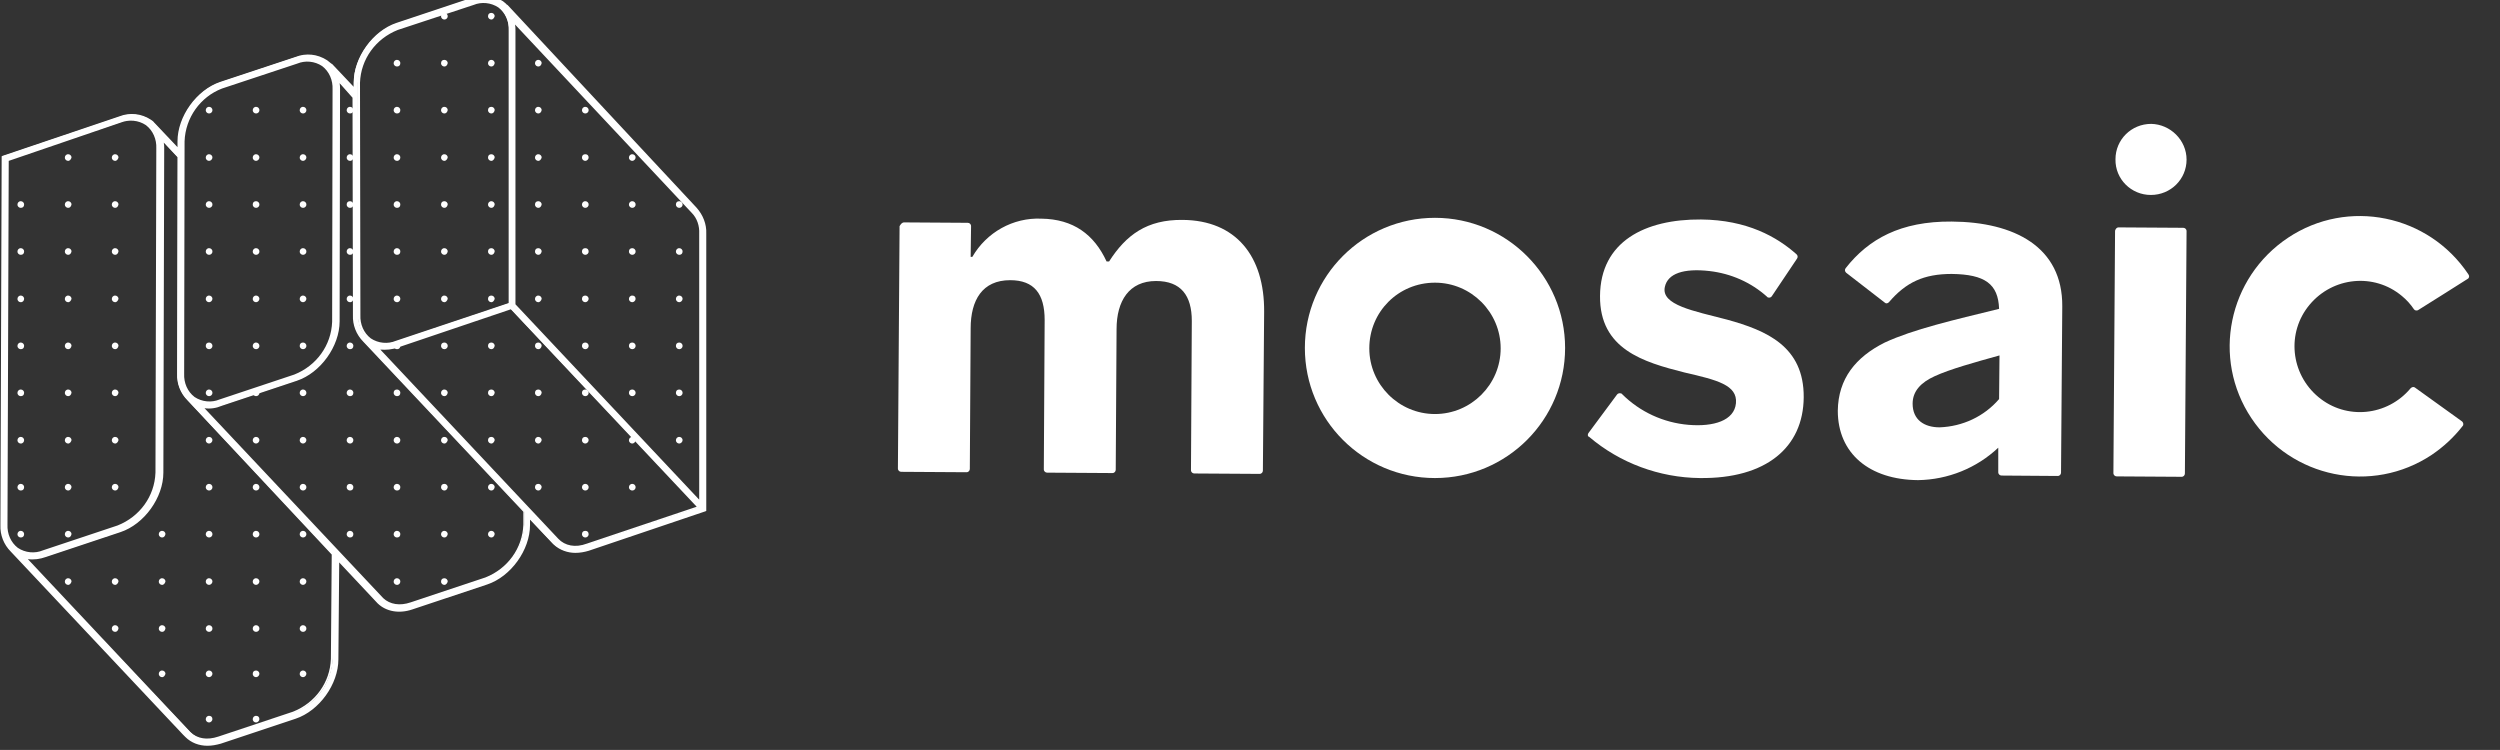 <?xml version="1.0" encoding="utf-8"?>
<!-- Generator: Adobe Illustrator 28.2.0, SVG Export Plug-In . SVG Version: 6.00 Build 0)  -->
<svg version="1.1" id="Layer_1" xmlns="http://www.w3.org/2000/svg" xmlns:xlink="http://www.w3.org/1999/xlink" x="0px" y="0px"
	 viewBox="0 0 601.4 180.4" style="enable-background:new 0 0 601.4 180.4;" xml:space="preserve">
<rect x="0" y="0" width="601.4" height="180.4" fill="#333333" stroke="none"/>
<style type="text/css">
	.st0{fill:#FFFFFF;}
</style>
<g id="Group_503">
	<path id="Path_870" class="st0" d="M217.5,53.5l15.3,0.1c0.4,0,0.8,0.3,0.8,0.8l-0.1,7.4h0.4c3.4-5.9,9.8-9.5,16.6-9.2
		c7.7,0.1,12.7,3.8,15.7,10.3h0.6c4.1-6.4,9.1-10.1,17.7-10c12.8,0.1,19.7,8.7,19.6,22.1l-0.3,38.2c0,0.4-0.3,0.8-0.8,0.8l0,0
		l-15.7-0.1c-0.4,0-0.8-0.3-0.8-0.8l0,0l0.2-35.9c0-6.1-2.6-9.6-8.6-9.6c-6.5,0-9.5,4.8-9.5,11.6l-0.2,33.8c0,0.4-0.3,0.8-0.8,0.8
		l-15.7-0.1c-0.4,0-0.8-0.3-0.8-0.8l0.2-35.9c0-6.3-2.5-9.6-8.3-9.6c-6.7,0-9.5,4.8-9.5,11.6l-0.2,33.8c0,0.4-0.3,0.8-0.8,0.8l0,0
		l-15.7-0.1c-0.4,0-0.8-0.3-0.8-0.8l0,0l0.4-58.3C216.7,53.9,217,53.5,217.5,53.5z"/>
	<path id="Path_871" class="st0" d="M382.1,104.2l6.9-9.3c0.2-0.3,0.7-0.4,1.1-0.2c0,0,0.1,0,0.1,0.1c4.3,4.3,10,6.9,16,7.4
		c6,0.5,11-1,11.4-5.2c0.4-4.4-4.6-5.6-12.4-7.4c-9.9-2.5-20.4-5.6-20.3-18.4c0.1-13.1,10.8-18.5,24.3-18.4
		c11.1,0.1,18.3,4.2,23,8.4c0.3,0.3,0.3,0.7,0.1,1l-6.1,9.1c-0.2,0.3-0.7,0.4-1,0.2c0,0-0.1,0-0.1-0.1c-3.9-3.5-8.7-5.6-13.9-6.2
		c-6.2-0.7-10,0.6-10.7,3.8c-1,4.4,7,5.8,15,7.9c9.4,2.6,18.5,6.4,18.4,18.7c-0.1,12-9,19.6-25,19.4c-9.7-0.1-19.2-3.6-26.6-9.9
		C381.9,105,381.9,104.5,382.1,104.2z"/>
	<path id="Path_872" class="st0" d="M496.1,73.7l-0.3,40c0,0.4-0.3,0.8-0.8,0.8h0l-13.5-0.1c-0.4,0-0.8-0.3-0.8-0.8l0-5.9
		c-5.2,4.9-12.1,7.7-19.3,7.8c-11.7-0.1-19.3-6.4-19.3-16.7c0.1-7.7,4.3-12.9,11.3-16.4c6.9-3.2,16.5-5.4,27.5-8.1
		c-0.2-6-3.4-8.3-11.4-8.4c-6.7,0-11,2-15.1,6.8c-0.3,0.3-0.7,0.4-1,0.1l-9.3-7.2c-0.3-0.3-0.4-0.7-0.1-1.1l0,0l0,0
		c5.5-7,13.2-11.3,25.5-11.2C484.6,53.4,496.2,59.4,496.1,73.7z M480.9,96l0.1-10.5c-6.1,1.7-11.9,3.3-15.6,5
		c-3.3,1.5-5.3,3.6-5.3,6.6c0,3.9,2.8,5.7,6.5,5.7C472.1,102.6,477.3,100.2,480.9,96L480.9,96z"/>
	<path id="Path_873" class="st0" d="M509.6,54.7l15.6,0.1c0.4,0,0.8,0.3,0.8,0.8l-0.4,58.3c0,0.4-0.3,0.8-0.8,0.8l0,0l-15.6-0.1
		c-0.4,0-0.8-0.3-0.8-0.8l0.4-58.3C508.9,55.1,509.2,54.7,509.6,54.7L509.6,54.7z M526,38.4c0,4.7-3.8,8.5-8.6,8.5
		c-4.7,0-8.6-3.8-8.5-8.6c0-4.7,3.8-8.5,8.6-8.5C522.1,29.9,526,33.7,526,38.4L526,38.4z"/>
	<path id="Path_874" class="st0" d="M345.2,68c8.7,0,15.8,7.1,15.8,15.8c0,8.7-7.1,15.8-15.8,15.8c-8.7,0-15.8-7.1-15.8-15.8
		C329.4,75,336.4,68,345.2,68C345.2,68,345.2,68,345.2,68 M345.2,52.4c-17.3,0-31.3,14-31.3,31.3s14,31.3,31.3,31.3
		c17.3,0,31.3-14,31.3-31.3v0v0C376.5,66.5,362.5,52.4,345.2,52.4z"/>
	<path id="Path_875" class="st0" d="M579.9,93.4c-5.6,6.7-15.5,7.7-22.2,2.1S550,80,555.6,73.3c5.6-6.7,15.5-7.7,22.2-2.1
		c1.1,0.9,2.1,2,2.9,3.2c0.2,0.3,0.7,0.4,1,0.2c3.8-2.4,8-5,11.9-7.5c0.4-0.2,0.5-0.7,0.2-1.1l0,0c-9.6-14.4-29-18.4-43.4-8.8
		s-18.4,29-8.8,43.4s29,18.4,43.4,8.8c2.8-1.9,5.3-4.2,7.4-6.9c0.3-0.3,0.2-0.8-0.1-1.1v0l0,0l-11.4-8.2
		C580.6,93,580.2,93.1,579.9,93.4z"/>
</g>
<g id="Group_1471">
	<g id="Group_1236-2">
		<g id="Group_1234-2">
			<g id="Group_1080-2">
				<circle id="Ellipse_1621-2" class="st0" cx="16.4" cy="37.9" r="0.5"/>
				<path id="Path_1363-2" class="st0" d="M16.4,38.7c-0.4,0-0.8-0.3-0.8-0.8c0-0.4,0.3-0.8,0.8-0.8c0.4,0,0.8,0.3,0.8,0.8
					c0,0,0,0,0,0C17.1,38.3,16.8,38.7,16.4,38.7z M16.4,37.6c0-0.1,0.1-0.3,0.3-0.3s0.3,0.1,0.3,0.3c0,0.1-0.1,0.3-0.3,0.3
					C16.5,37.9,16.4,37.8,16.4,37.6L16.4,37.6z"/>
			</g>
			<g id="Group_1081-2">
				<circle id="Ellipse_1622-2" class="st0" cx="27.7" cy="37.9" r="0.5"/>
				<path id="Path_1364-2" class="st0" d="M27.7,38.7c-0.4,0-0.8-0.3-0.8-0.8c0-0.4,0.3-0.8,0.8-0.8c0.4,0,0.8,0.3,0.8,0.8
					c0,0,0,0,0,0C28.4,38.3,28.1,38.7,27.7,38.7z M27.7,37.6c0-0.1,0.1-0.3,0.3-0.3s0.3,0.1,0.3,0.3c0,0.1-0.1,0.3-0.3,0.3
					C27.8,37.9,27.7,37.8,27.7,37.6L27.7,37.6z"/>
			</g>
			<g id="Group_1082-2">
				<circle id="Ellipse_1623-2" class="st0" cx="50.3" cy="37.9" r="0.5"/>
				<path id="Path_1365-2" class="st0" d="M50.3,38.7c-0.4,0-0.8-0.3-0.8-0.8c0-0.4,0.3-0.8,0.8-0.8c0.4,0,0.8,0.3,0.8,0.8
					c0,0,0,0,0,0C51.1,38.3,50.7,38.7,50.3,38.7z M50.3,37.6c0-0.1,0.1-0.3,0.3-0.3s0.3,0.1,0.3,0.3c0,0.1-0.1,0.3-0.3,0.3
					C50.4,37.9,50.3,37.8,50.3,37.6L50.3,37.6z"/>
			</g>
			<g id="Group_1083-2">
				<circle id="Ellipse_1624-2" class="st0" cx="5" cy="49.2" r="0.5"/>
				<path id="Path_1366-2" class="st0" d="M5,50c-0.4,0-0.8-0.3-0.8-0.8c0-0.4,0.3-0.8,0.8-0.8c0.4,0,0.8,0.3,0.8,0.8c0,0,0,0,0,0
					C5.8,49.7,5.5,50,5,50z M5,49c-0.1,0-0.3,0.1-0.3,0.3c0,0.1,0.1,0.3,0.3,0.3c0.1,0,0.3-0.1,0.3-0.3C5.3,49.1,5.2,49,5,49z"/>
			</g>
			<g id="Group_1084-2">
				<circle id="Ellipse_1625-2" class="st0" cx="16.4" cy="49.2" r="0.5"/>
				<path id="Path_1367-2" class="st0" d="M16.4,50c-0.4,0-0.8-0.3-0.8-0.8c0-0.4,0.3-0.8,0.8-0.8c0.4,0,0.8,0.3,0.8,0.8
					c0,0,0,0,0,0C17.1,49.7,16.8,50,16.4,50z M16.4,49c-0.1,0-0.3,0.1-0.3,0.3c0,0.1,0.1,0.3,0.3,0.3s0.3-0.1,0.3-0.3c0,0,0,0,0,0
					C16.6,49.1,16.5,49,16.4,49z"/>
			</g>
			<g id="Group_1085-2">
				<circle id="Ellipse_1626-2" class="st0" cx="27.7" cy="49.2" r="0.5"/>
				<path id="Path_1368-2" class="st0" d="M27.7,50c-0.4,0-0.8-0.3-0.8-0.8c0-0.4,0.3-0.8,0.8-0.8c0.4,0,0.8,0.3,0.8,0.8
					c0,0,0,0,0,0C28.4,49.7,28.1,50,27.7,50z M27.7,49c-0.1,0-0.3,0.1-0.3,0.3c0,0.1,0.1,0.3,0.3,0.3s0.3-0.1,0.3-0.3c0,0,0,0,0,0
					C27.9,49.1,27.8,49,27.7,49z"/>
			</g>
			<g id="Group_1086-2">
				<circle id="Ellipse_1627-2" class="st0" cx="50.3" cy="49.2" r="0.5"/>
				<path id="Path_1369-2" class="st0" d="M50.3,50c-0.4,0-0.8-0.3-0.8-0.8c0-0.4,0.3-0.8,0.8-0.8c0.4,0,0.8,0.3,0.8,0.8
					c0,0,0,0,0,0C51.1,49.7,50.7,50,50.3,50z M50.3,49c-0.1,0-0.3,0.1-0.3,0.3s0.1,0.3,0.3,0.3s0.3-0.1,0.3-0.3c0,0,0,0,0,0
					C50.6,49.1,50.4,49,50.3,49z"/>
			</g>
			<g id="Group_1087-2">
				<circle id="Ellipse_1628-2" class="st0" cx="5" cy="60.6" r="0.5"/>
				<path id="Path_1370-2" class="st0" d="M5,61.3c-0.4,0-0.8-0.3-0.8-0.8c0-0.4,0.3-0.8,0.8-0.8l0,0c0.4,0,0.8,0.3,0.8,0.8
					C5.8,61,5.5,61.3,5,61.3C5,61.3,5,61.3,5,61.3z M5,60.3c-0.1,0-0.3,0.1-0.3,0.3c0,0.1,0.1,0.3,0.3,0.3h0c0.1,0,0.3-0.1,0.3-0.3
					C5.3,60.4,5.2,60.3,5,60.3C5,60.3,5,60.3,5,60.3L5,60.3z"/>
			</g>
			<g id="Group_1088-2">
				<circle id="Ellipse_1629-2" class="st0" cx="16.4" cy="60.6" r="0.5"/>
				<path id="Path_1371-2" class="st0" d="M16.4,61.3c-0.4,0-0.8-0.3-0.8-0.8c0-0.4,0.3-0.8,0.8-0.8c0.4,0,0.8,0.3,0.8,0.8
					C17.1,61,16.8,61.3,16.4,61.3z M16.4,60.3c-0.1,0-0.3,0.1-0.3,0.3s0.1,0.3,0.3,0.3c0.1,0,0.3-0.1,0.3-0.3l0,0
					C16.6,60.4,16.5,60.3,16.4,60.3L16.4,60.3z"/>
			</g>
			<g id="Group_1089-2">
				<circle id="Ellipse_1630-2" class="st0" cx="27.7" cy="60.6" r="0.5"/>
				<path id="Path_1372-2" class="st0" d="M27.7,61.3c-0.4,0-0.8-0.3-0.8-0.8c0-0.4,0.3-0.8,0.8-0.8c0.4,0,0.8,0.3,0.8,0.8l0,0
					C28.4,61,28.1,61.3,27.7,61.3z M27.7,60.3c-0.1,0-0.3,0.1-0.3,0.3c0,0.1,0.1,0.3,0.3,0.3c0.1,0,0.3-0.1,0.3-0.3l0,0
					C27.9,60.4,27.8,60.3,27.7,60.3L27.7,60.3z"/>
			</g>
			<g id="Group_1090-2">
				<circle id="Ellipse_1631-2" class="st0" cx="50.3" cy="60.6" r="0.5"/>
				<path id="Path_1373-2" class="st0" d="M50.3,61.3c-0.4,0-0.8-0.3-0.8-0.8c0-0.4,0.3-0.8,0.8-0.8c0.4,0,0.8,0.3,0.8,0.8l0,0
					C51.1,61,50.7,61.3,50.3,61.3z M50.3,60.3c0-0.1,0.1-0.3,0.3-0.3c0.1,0,0.3,0.1,0.3,0.3s-0.1,0.3-0.3,0.3
					C50.4,60.6,50.3,60.5,50.3,60.3L50.3,60.3z"/>
			</g>
			<g id="Group_1091-2">
				<circle id="Ellipse_1632-2" class="st0" cx="5" cy="71.9" r="0.5"/>
				<path id="Path_1374-2" class="st0" d="M5,72.7c-0.4,0-0.8-0.3-0.8-0.8l0,0c0-0.4,0.3-0.8,0.8-0.8c0.4,0,0.8,0.3,0.8,0.8
					C5.8,72.3,5.5,72.7,5,72.7C5,72.7,5,72.7,5,72.7z M5,71.6c-0.1,0-0.3,0.1-0.3,0.3s0.1,0.3,0.3,0.3c0.1,0,0.3-0.1,0.3-0.3
					C5.3,71.8,5.2,71.6,5,71.6C5,71.6,5,71.6,5,71.6z"/>
			</g>
			<g id="Group_1092-2">
				<circle id="Ellipse_1633-2" class="st0" cx="16.4" cy="71.9" r="0.5"/>
				<path id="Path_1375-2" class="st0" d="M16.4,72.7c-0.4,0-0.8-0.3-0.8-0.8c0-0.4,0.3-0.8,0.8-0.8c0.4,0,0.8,0.3,0.8,0.8
					c0,0,0,0,0,0C17.1,72.3,16.8,72.7,16.4,72.7z M16.4,71.6c-0.1,0-0.3,0.1-0.3,0.3c0,0.1,0.1,0.3,0.3,0.3c0.1,0,0.3-0.1,0.3-0.3
					C16.6,71.8,16.5,71.6,16.4,71.6z"/>
			</g>
			<g id="Group_1093-2">
				<circle id="Ellipse_1634-2" class="st0" cx="27.7" cy="71.9" r="0.5"/>
				<path id="Path_1376-2" class="st0" d="M27.7,72.7c-0.4,0-0.8-0.3-0.8-0.8c0-0.4,0.3-0.8,0.8-0.8c0.4,0,0.8,0.3,0.8,0.8
					c0,0,0,0,0,0C28.4,72.3,28.1,72.7,27.7,72.7z M27.7,71.6c-0.1,0-0.3,0.1-0.3,0.3c0,0.1,0.1,0.3,0.3,0.3c0.1,0,0.3-0.1,0.3-0.3
					C27.9,71.8,27.8,71.6,27.7,71.6z"/>
			</g>
			<g id="Group_1094-2">
				<circle id="Ellipse_1635-2" class="st0" cx="50.3" cy="71.9" r="0.5"/>
				<path id="Path_1377-2" class="st0" d="M50.3,72.7c-0.4,0-0.8-0.3-0.8-0.8c0-0.4,0.3-0.8,0.8-0.8c0.4,0,0.8,0.3,0.8,0.8
					c0,0,0,0,0,0C51.1,72.3,50.7,72.7,50.3,72.7z M50.3,71.6c-0.1,0-0.3,0.1-0.3,0.3c0,0.1,0.1,0.3,0.3,0.3c0.1,0,0.3-0.1,0.3-0.3
					C50.6,71.8,50.4,71.6,50.3,71.6z"/>
			</g>
			<g id="Group_1095-2">
				<circle id="Ellipse_1636-2" class="st0" cx="5" cy="83.2" r="0.5"/>
				<path id="Path_1378-2" class="st0" d="M5,84c-0.4,0-0.8-0.3-0.8-0.8c0-0.4,0.3-0.8,0.8-0.8c0.4,0,0.8,0.3,0.8,0.8c0,0,0,0,0,0
					C5.8,83.7,5.5,84,5,84z M5,83c-0.1,0-0.3,0.1-0.3,0.3c0,0.1,0.1,0.3,0.3,0.3c0.1,0,0.3-0.1,0.3-0.3C5.3,83.1,5.2,83,5,83z"/>
			</g>
			<g id="Group_1096-2">
				<circle id="Ellipse_1637-2" class="st0" cx="16.4" cy="83.2" r="0.5"/>
				<path id="Path_1379-2" class="st0" d="M16.4,84c-0.4,0-0.8-0.3-0.8-0.8c0-0.4,0.3-0.8,0.8-0.8c0.4,0,0.8,0.3,0.8,0.8
					c0,0,0,0,0,0C17.1,83.7,16.8,84,16.4,84z M16.4,83c-0.1,0-0.3,0.1-0.3,0.3c0,0.1,0.1,0.3,0.3,0.3c0.1,0,0.3-0.1,0.3-0.3
					c0,0,0,0,0,0C16.6,83.1,16.5,83,16.4,83z"/>
			</g>
			<g id="Group_1097-2">
				<circle id="Ellipse_1638-2" class="st0" cx="27.7" cy="83.2" r="0.5"/>
				<path id="Path_1380-2" class="st0" d="M27.7,84c-0.4,0-0.8-0.3-0.8-0.8c0-0.4,0.3-0.8,0.8-0.8c0.4,0,0.8,0.3,0.8,0.8
					c0,0,0,0,0,0C28.4,83.7,28.1,84,27.7,84z M27.7,83c-0.1,0-0.3,0.1-0.3,0.3s0.1,0.3,0.3,0.3c0.1,0,0.3-0.1,0.3-0.3c0,0,0,0,0,0
					C27.9,83.1,27.8,83,27.7,83z"/>
			</g>
			<g id="Group_1098-2">
				<circle id="Ellipse_1639-2" class="st0" cx="50.3" cy="83.2" r="0.5"/>
				<path id="Path_1381-2" class="st0" d="M50.3,84c-0.4,0-0.8-0.3-0.8-0.8s0.3-0.8,0.8-0.8c0.4,0,0.8,0.3,0.8,0.8c0,0,0,0,0,0
					C51.1,83.7,50.7,84,50.3,84z M50.3,83c-0.1,0-0.3,0.1-0.3,0.3s0.1,0.3,0.3,0.3c0.1,0,0.3-0.1,0.3-0.3c0,0,0,0,0,0
					C50.6,83.1,50.4,83,50.3,83z"/>
			</g>
			<g id="Group_1099-2">
				<circle id="Ellipse_1640-2" class="st0" cx="5" cy="94.6" r="0.5"/>
				<path id="Path_1382-2" class="st0" d="M5,95.3c-0.4,0-0.8-0.3-0.8-0.8c0-0.4,0.3-0.8,0.8-0.8c0.4,0,0.8,0.3,0.8,0.8
					C5.8,95,5.5,95.3,5,95.3z M5,94.3c-0.1,0-0.3,0.1-0.3,0.3l0,0l0,0c0,0.1,0.1,0.3,0.3,0.3c0,0,0,0,0,0h0c0.1,0,0.3-0.1,0.3-0.3
					C5.3,94.4,5.2,94.3,5,94.3C5,94.3,5,94.3,5,94.3L5,94.3z"/>
			</g>
			<g id="Group_1100-2">
				<circle id="Ellipse_1641-2" class="st0" cx="16.4" cy="94.6" r="0.5"/>
				<path id="Path_1383-2" class="st0" d="M16.4,95.3c-0.4,0-0.8-0.3-0.8-0.8c0-0.4,0.3-0.8,0.8-0.8c0.4,0,0.8,0.3,0.8,0.8v0
					C17.1,95,16.8,95.3,16.4,95.3z M16.4,94.3c0-0.1,0.1-0.3,0.3-0.3s0.3,0.1,0.3,0.3c0,0.1-0.1,0.3-0.3,0.3
					C16.5,94.6,16.4,94.5,16.4,94.3L16.4,94.3z"/>
			</g>
			<g id="Group_1101-2">
				<circle id="Ellipse_1642-2" class="st0" cx="27.7" cy="94.6" r="0.5"/>
				<path id="Path_1384-2" class="st0" d="M27.7,95.3c-0.4,0-0.8-0.3-0.8-0.8c0-0.4,0.3-0.8,0.8-0.8c0.4,0,0.8,0.3,0.8,0.8v0
					C28.4,95,28.1,95.3,27.7,95.3z M27.7,94.3c-0.1,0-0.3,0.1-0.3,0.3c0,0.1,0.1,0.3,0.3,0.3c0.1,0,0.3-0.1,0.3-0.3l0,0
					C27.9,94.4,27.8,94.3,27.7,94.3L27.7,94.3z"/>
			</g>
			<g id="Group_1102-2">
				<circle id="Ellipse_1643-2" class="st0" cx="50.3" cy="94.6" r="0.5"/>
				<path id="Path_1385-2" class="st0" d="M50.3,95.3c-0.4,0-0.8-0.3-0.8-0.8c0-0.4,0.3-0.8,0.8-0.8c0.4,0,0.8,0.3,0.8,0.8
					c0,0,0,0,0,0C51.1,95,50.7,95.3,50.3,95.3z M50.3,94.3c0-0.1,0.1-0.3,0.3-0.3s0.3,0.1,0.3,0.3s-0.1,0.3-0.3,0.3
					C50.4,94.6,50.3,94.5,50.3,94.3L50.3,94.3z"/>
			</g>
			<g id="Group_1103-2">
				<circle id="Ellipse_1644-2" class="st0" cx="5" cy="105.9" r="0.5"/>
				<path id="Path_1386-2" class="st0" d="M5,106.7c-0.4,0-0.8-0.3-0.8-0.8l0,0c0-0.4,0.3-0.8,0.8-0.8c0.4,0,0.8,0.3,0.8,0.8
					C5.8,106.3,5.5,106.7,5,106.7C5,106.7,5,106.7,5,106.7z M5,105.6c-0.1,0-0.3,0.1-0.3,0.3c0,0.1,0.1,0.3,0.3,0.3l0,0
					c0.1,0,0.3-0.1,0.3-0.3C5.3,105.8,5.2,105.6,5,105.6C5,105.6,5,105.6,5,105.6L5,105.6z"/>
			</g>
			<g id="Group_1104-2">
				<circle id="Ellipse_1645-2" class="st0" cx="16.4" cy="105.9" r="0.5"/>
				<path id="Path_1387-2" class="st0" d="M16.4,106.7c-0.4,0-0.8-0.3-0.8-0.8c0-0.4,0.3-0.8,0.8-0.8c0.4,0,0.8,0.3,0.8,0.8
					c0,0,0,0,0,0C17.1,106.3,16.8,106.7,16.4,106.7z M16.4,105.6c0-0.1,0.1-0.3,0.3-0.3c0.1,0,0.3,0.1,0.3,0.3s-0.1,0.3-0.3,0.3
					C16.5,105.9,16.4,105.8,16.4,105.6L16.4,105.6z"/>
			</g>
			<g id="Group_1105-2">
				<circle id="Ellipse_1646-2" class="st0" cx="27.7" cy="105.9" r="0.5"/>
				<path id="Path_1388-2" class="st0" d="M27.7,106.7c-0.4,0-0.8-0.3-0.8-0.8c0-0.4,0.3-0.8,0.8-0.8c0.4,0,0.8,0.3,0.8,0.8
					c0,0,0,0,0,0C28.4,106.3,28.1,106.7,27.7,106.7z M27.7,105.6c0-0.1,0.1-0.3,0.3-0.3c0.1,0,0.3,0.1,0.3,0.3s-0.1,0.3-0.3,0.3
					C27.8,105.9,27.7,105.8,27.7,105.6L27.7,105.6z"/>
			</g>
			<g id="Group_1106-2">
				<circle id="Ellipse_1647-2" class="st0" cx="50.3" cy="105.9" r="0.5"/>
				<path id="Path_1389-2" class="st0" d="M50.3,106.7c-0.4,0-0.8-0.3-0.8-0.8c0-0.4,0.3-0.8,0.8-0.8c0.4,0,0.8,0.3,0.8,0.8
					c0,0,0,0,0,0C51.1,106.3,50.7,106.7,50.3,106.7z M50.3,105.6c0-0.1,0.1-0.3,0.3-0.3c0.1,0,0.3,0.1,0.3,0.3
					c0,0.1-0.1,0.3-0.3,0.3C50.4,105.9,50.3,105.8,50.3,105.6L50.3,105.6z"/>
			</g>
			<g id="Group_1107-2">
				<circle id="Ellipse_1648-2" class="st0" cx="5" cy="117.2" r="0.5"/>
				<path id="Path_1390-2" class="st0" d="M5,118c-0.4,0-0.8-0.3-0.8-0.8c0-0.4,0.3-0.8,0.8-0.8c0.4,0,0.8,0.3,0.8,0.8l0,0
					C5.8,117.7,5.5,118,5,118z M5,117c-0.1,0-0.3,0.1-0.3,0.3c0,0.1,0.1,0.3,0.3,0.3c0.1,0,0.3-0.1,0.3-0.3v0
					C5.3,117.1,5.2,117,5,117z"/>
			</g>
			<g id="Group_1108-2">
				<circle id="Ellipse_1649-2" class="st0" cx="16.4" cy="117.2" r="0.5"/>
				<path id="Path_1391-2" class="st0" d="M16.4,118c-0.4,0-0.8-0.3-0.8-0.8c0-0.4,0.3-0.8,0.8-0.8c0.4,0,0.8,0.3,0.8,0.8
					c0,0,0,0,0,0C17.1,117.7,16.8,118,16.4,118z M16.4,117c-0.1,0-0.3,0.1-0.3,0.3c0,0.1,0.1,0.3,0.3,0.3c0.1,0,0.3-0.1,0.3-0.3
					c0,0,0,0,0,0C16.6,117.1,16.5,117,16.4,117z"/>
			</g>
			<g id="Group_1109-2">
				<circle id="Ellipse_1650-2" class="st0" cx="27.7" cy="117.2" r="0.5"/>
				<path id="Path_1392-2" class="st0" d="M27.7,118c-0.4,0-0.8-0.3-0.8-0.8c0-0.4,0.3-0.8,0.8-0.8c0.4,0,0.8,0.3,0.8,0.8
					c0,0,0,0,0,0C28.4,117.7,28.1,118,27.7,118z M27.7,117c-0.1,0-0.3,0.1-0.3,0.3s0.1,0.3,0.3,0.3c0.1,0,0.3-0.1,0.3-0.3
					c0,0,0,0,0,0C27.9,117.1,27.8,117,27.7,117z"/>
			</g>
			<g id="Group_1110-2">
				<circle id="Ellipse_1651-2" class="st0" cx="50.3" cy="117.2" r="0.5"/>
				<path id="Path_1393-2" class="st0" d="M50.3,118c-0.4,0-0.8-0.3-0.8-0.8c0-0.4,0.3-0.8,0.8-0.8c0.4,0,0.8,0.3,0.8,0.8
					c0,0,0,0,0,0C51.1,117.7,50.7,118,50.3,118z M50.3,117c-0.1,0-0.3,0.1-0.3,0.3s0.1,0.3,0.3,0.3c0.1,0,0.3-0.1,0.3-0.3
					c0,0,0,0,0,0C50.6,117.1,50.4,117,50.3,117z"/>
			</g>
			<g id="Group_1111-2">
				<circle id="Ellipse_1652-2" class="st0" cx="5" cy="128.6" r="0.5"/>
				<path id="Path_1394-2" class="st0" d="M5,129.3c-0.4,0-0.8-0.3-0.8-0.8c0-0.4,0.3-0.8,0.8-0.8c0.4,0,0.8,0.3,0.8,0.8
					C5.8,129,5.5,129.3,5,129.3z M5,128.3c-0.1,0-0.3,0.1-0.3,0.3c0,0.1,0.1,0.3,0.3,0.3h0c0.1,0,0.3-0.1,0.3-0.3
					C5.3,128.4,5.2,128.3,5,128.3C5,128.3,5,128.3,5,128.3L5,128.3z"/>
			</g>
			<g id="Group_1112-2">
				<circle id="Ellipse_1653-2" class="st0" cx="16.4" cy="128.6" r="0.5"/>
				<path id="Path_1395-2" class="st0" d="M16.4,129.3c-0.4,0-0.8-0.3-0.8-0.8c0-0.4,0.3-0.8,0.8-0.8c0.4,0,0.8,0.3,0.8,0.8l0,0
					C17.1,129,16.8,129.3,16.4,129.3z M16.4,128.3c0-0.1,0.1-0.3,0.3-0.3c0.1,0,0.3,0.1,0.3,0.3c0,0.1-0.1,0.3-0.3,0.3
					C16.5,128.6,16.4,128.5,16.4,128.3L16.4,128.3z"/>
			</g>
			<g id="Group_1113-2">
				<circle id="Ellipse_1654-2" class="st0" cx="39" cy="128.6" r="0.5"/>
				<path id="Path_1396-2" class="st0" d="M39,129.3c-0.4,0-0.8-0.3-0.8-0.8c0-0.4,0.3-0.8,0.8-0.8c0.4,0,0.8,0.3,0.8,0.8l0,0l0,0
					C39.7,129,39.4,129.3,39,129.3z M39,128.3c-0.1,0-0.3,0.1-0.3,0.3c0,0.1,0.1,0.3,0.3,0.3h0c0.1,0,0.3-0.1,0.3-0.3c0,0,0,0,0,0v0
					C39.2,128.4,39.1,128.3,39,128.3L39,128.3z"/>
			</g>
			<g id="Group_1114-2">
				<circle id="Ellipse_1655-2" class="st0" cx="50.3" cy="128.6" r="0.5"/>
				<path id="Path_1397-2" class="st0" d="M50.3,129.3c-0.4,0-0.8-0.3-0.8-0.8c0-0.4,0.3-0.8,0.8-0.8c0.4,0,0.8,0.3,0.8,0.8l0,0
					C51.1,129,50.7,129.3,50.3,129.3z M50.3,128.3c0-0.1,0.1-0.3,0.3-0.3c0.1,0,0.3,0.1,0.3,0.3c0,0.1-0.1,0.3-0.3,0.3
					C50.4,128.6,50.3,128.5,50.3,128.3L50.3,128.3z"/>
			</g>
			<g id="Group_1115-2">
				<circle id="Ellipse_1656-2" class="st0" cx="16.4" cy="139.9" r="0.5"/>
				<path id="Path_1398-2" class="st0" d="M16.4,140.7c-0.4,0-0.8-0.3-0.8-0.8c0-0.4,0.3-0.8,0.8-0.8c0.4,0,0.8,0.3,0.8,0.8
					c0,0,0,0,0,0C17.1,140.3,16.8,140.7,16.4,140.7z M16.4,139.6c-0.1,0-0.3,0.1-0.3,0.3c0,0.1,0.1,0.3,0.3,0.3
					c0.1,0,0.3-0.1,0.3-0.3c0,0,0,0,0,0C16.6,139.8,16.5,139.6,16.4,139.6z"/>
			</g>
			<g id="Group_1116-2">
				<circle id="Ellipse_1657-2" class="st0" cx="27.7" cy="139.9" r="0.5"/>
				<path id="Path_1399-2" class="st0" d="M27.7,140.7c-0.4,0-0.8-0.3-0.8-0.8c0-0.4,0.3-0.8,0.8-0.8c0.4,0,0.8,0.3,0.8,0.8
					c0,0,0,0,0,0C28.4,140.3,28.1,140.7,27.7,140.7z M27.7,139.6c-0.1,0-0.3,0.1-0.3,0.3c0,0.1,0.1,0.3,0.3,0.3
					c0.1,0,0.3-0.1,0.3-0.3c0,0,0,0,0,0C27.9,139.8,27.8,139.6,27.7,139.6z"/>
			</g>
			<g id="Group_1117-2">
				<circle id="Ellipse_1658-2" class="st0" cx="39" cy="139.9" r="0.5"/>
				<path id="Path_1400-2" class="st0" d="M39,140.7c-0.4,0-0.8-0.3-0.8-0.8c0-0.4,0.3-0.8,0.8-0.8c0.4,0,0.8,0.3,0.8,0.8
					c0,0,0,0,0,0C39.7,140.3,39.4,140.7,39,140.7z M39,139.6c-0.1,0-0.3,0.1-0.3,0.3s0.1,0.3,0.3,0.3c0.1,0,0.3-0.1,0.3-0.3
					c0,0,0,0,0,0C39.2,139.8,39.1,139.6,39,139.6C39,139.6,39,139.6,39,139.6z"/>
			</g>
			<g id="Group_1118-2">
				<circle id="Ellipse_1659-2" class="st0" cx="50.3" cy="139.9" r="0.5"/>
				<path id="Path_1401-2" class="st0" d="M50.3,140.7c-0.4,0-0.8-0.3-0.8-0.8c0-0.4,0.3-0.8,0.8-0.8c0.4,0,0.8,0.3,0.8,0.8
					c0,0,0,0,0,0C51.1,140.3,50.7,140.7,50.3,140.7z M50.3,139.6c-0.1,0-0.3,0.1-0.3,0.3s0.1,0.3,0.3,0.3c0.1,0,0.3-0.1,0.3-0.3
					c0,0,0,0,0,0C50.6,139.8,50.4,139.6,50.3,139.6z"/>
			</g>
			<g id="Group_1119-2">
				<circle id="Ellipse_1660-2" class="st0" cx="27.7" cy="151.2" r="0.5"/>
				<path id="Path_1402-2" class="st0" d="M27.7,152c-0.4,0-0.8-0.3-0.8-0.8c0-0.4,0.3-0.8,0.8-0.8c0.4,0,0.8,0.3,0.8,0.8l0,0
					C28.4,151.7,28.1,152,27.7,152z M27.7,151c0-0.1,0.1-0.3,0.3-0.3c0.1,0,0.3,0.1,0.3,0.3s-0.1,0.3-0.3,0.3
					C27.8,151.2,27.7,151.1,27.7,151L27.7,151z"/>
			</g>
			<g id="Group_1120-2">
				<circle id="Ellipse_1661-2" class="st0" cx="39" cy="151.2" r="0.5"/>
				<path id="Path_1403-2" class="st0" d="M39,152c-0.4,0-0.8-0.3-0.8-0.8c0-0.4,0.3-0.8,0.8-0.8l0,0c0.4,0,0.8,0.3,0.8,0.8l0,0v0
					C39.7,151.7,39.4,152,39,152z M39,151c-0.1,0-0.3,0.1-0.3,0.3v0l0,0c0,0.1,0.1,0.3,0.3,0.3c0.1,0,0.3-0.1,0.3-0.3
					C39.2,151.1,39.1,151,39,151C39,151,39,151,39,151L39,151z"/>
			</g>
			<g id="Group_1121-2">
				<circle id="Ellipse_1662-2" class="st0" cx="50.3" cy="151.2" r="0.5"/>
				<path id="Path_1404-2" class="st0" d="M50.3,152c-0.4,0-0.8-0.3-0.8-0.8c0-0.4,0.3-0.8,0.8-0.8c0.4,0,0.8,0.3,0.8,0.8l0,0
					C51.1,151.7,50.7,152,50.3,152z M50.3,151c0-0.1,0.1-0.3,0.3-0.3c0.1,0,0.3,0.1,0.3,0.3c0,0.1-0.1,0.3-0.3,0.3
					C50.4,151.2,50.3,151.1,50.3,151L50.3,151z"/>
			</g>
			<g id="Group_1122-2">
				<circle id="Ellipse_1663-2" class="st0" cx="61.6" cy="37.9" r="0.5"/>
				<path id="Path_1405-2" class="st0" d="M61.6,38.7c-0.4,0-0.8-0.3-0.8-0.8c0-0.4,0.3-0.8,0.8-0.8c0.4,0,0.8,0.3,0.8,0.8
					c0,0,0,0,0,0C62.4,38.3,62,38.7,61.6,38.7z M61.6,37.6c0-0.1,0.1-0.3,0.3-0.3s0.3,0.1,0.3,0.3c0,0.1-0.1,0.3-0.3,0.3
					C61.7,37.9,61.6,37.8,61.6,37.6L61.6,37.6z"/>
			</g>
			<g id="Group_1123-2">
				<circle id="Ellipse_1664-2" class="st0" cx="50.3" cy="26.6" r="0.5"/>
				<path id="Path_1406-2" class="st0" d="M50.3,27.3c-0.4,0-0.8-0.3-0.8-0.8c0-0.4,0.3-0.8,0.8-0.8c0.4,0,0.8,0.3,0.8,0.8l0,0
					C51.1,27,50.7,27.3,50.3,27.3z M50.3,26.3c0-0.1,0.1-0.3,0.3-0.3c0.1,0,0.3,0.1,0.3,0.3s-0.1,0.3-0.3,0.3
					C50.4,26.6,50.3,26.5,50.3,26.3L50.3,26.3z"/>
			</g>
			<g id="Group_1124-2">
				<circle id="Ellipse_1665-2" class="st0" cx="61.6" cy="26.6" r="0.5"/>
				<path id="Path_1407-2" class="st0" d="M61.6,27.3c-0.4,0-0.8-0.3-0.8-0.8c0-0.4,0.3-0.8,0.8-0.8c0.4,0,0.8,0.3,0.8,0.8
					c0,0,0,0,0,0l0,0C62.4,27,62,27.3,61.6,27.3z M61.6,26.3c0-0.1,0.1-0.3,0.3-0.3c0.1,0,0.3,0.1,0.3,0.3s-0.1,0.3-0.3,0.3
					C61.7,26.6,61.6,26.5,61.6,26.3L61.6,26.3z"/>
			</g>
			<g id="Group_1125-2">
				<circle id="Ellipse_1666-2" class="st0" cx="61.6" cy="49.2" r="0.5"/>
				<path id="Path_1408-2" class="st0" d="M61.6,50c-0.4,0-0.8-0.3-0.8-0.8s0.3-0.8,0.8-0.8c0.4,0,0.8,0.3,0.8,0.8c0,0,0,0,0,0
					C62.4,49.7,62,50,61.6,50z M61.6,49c-0.1,0-0.3,0.1-0.3,0.3s0.1,0.3,0.3,0.3s0.3-0.1,0.3-0.3c0,0,0,0,0,0
					C61.9,49.1,61.7,49,61.6,49z"/>
			</g>
			<g id="Group_1126-2">
				<circle id="Ellipse_1667-2" class="st0" cx="61.6" cy="60.6" r="0.5"/>
				<path id="Path_1409-2" class="st0" d="M61.6,61.3c-0.4,0-0.8-0.3-0.8-0.8c0-0.4,0.3-0.8,0.8-0.8c0.4,0,0.8,0.3,0.8,0.8
					c0,0,0,0,0,0l0,0C62.4,61,62,61.3,61.6,61.3z M61.6,60.3c-0.1,0-0.3,0.1-0.3,0.3s0.1,0.3,0.3,0.3c0.1,0,0.3-0.1,0.3-0.3l0,0
					C61.9,60.4,61.7,60.3,61.6,60.3L61.6,60.3z"/>
			</g>
			<g id="Group_1127-2">
				<circle id="Ellipse_1668-2" class="st0" cx="61.6" cy="71.9" r="0.5"/>
				<path id="Path_1410-2" class="st0" d="M61.6,72.7c-0.4,0-0.8-0.3-0.8-0.8c0-0.4,0.3-0.8,0.8-0.8c0.4,0,0.8,0.3,0.8,0.8
					c0,0,0,0,0,0C62.4,72.3,62,72.7,61.6,72.7z M61.6,71.6c-0.1,0-0.3,0.1-0.3,0.3c0,0.1,0.1,0.3,0.3,0.3c0.1,0,0.3-0.1,0.3-0.3
					C61.9,71.8,61.7,71.6,61.6,71.6z"/>
			</g>
			<g id="Group_1128-2">
				<circle id="Ellipse_1669-2" class="st0" cx="61.6" cy="83.2" r="0.5"/>
				<path id="Path_1411-2" class="st0" d="M61.6,84c-0.4,0-0.8-0.3-0.8-0.8c0-0.4,0.3-0.8,0.8-0.8c0.4,0,0.8,0.3,0.8,0.8
					c0,0,0,0,0,0C62.4,83.7,62,84,61.6,84z M61.6,83c-0.1,0-0.3,0.1-0.3,0.3c0,0.1,0.1,0.3,0.3,0.3c0.1,0,0.3-0.1,0.3-0.3
					c0,0,0,0,0,0C61.9,83.1,61.7,83,61.6,83z"/>
			</g>
			<g id="Group_1129-2">
				<circle id="Ellipse_1670-2" class="st0" cx="61.6" cy="94.6" r="0.5"/>
				<path id="Path_1412-2" class="st0" d="M61.6,95.3c-0.4,0-0.8-0.3-0.8-0.8c0-0.4,0.3-0.8,0.8-0.8c0.4,0,0.8,0.3,0.8,0.8
					c0,0,0,0,0,0C62.4,95,62,95.3,61.6,95.3z M61.6,94.3c0-0.1,0.1-0.3,0.3-0.3s0.3,0.1,0.3,0.3s-0.1,0.3-0.3,0.3
					C61.7,94.6,61.6,94.5,61.6,94.3L61.6,94.3z"/>
			</g>
			<g id="Group_1130-2">
				<circle id="Ellipse_1671-2" class="st0" cx="61.6" cy="105.9" r="0.5"/>
				<path id="Path_1413-2" class="st0" d="M61.6,106.7c-0.4,0-0.8-0.3-0.8-0.8c0-0.4,0.3-0.8,0.8-0.8c0.4,0,0.8,0.3,0.8,0.8
					c0,0,0,0,0,0C62.4,106.3,62,106.7,61.6,106.7z M61.6,105.6c0-0.1,0.1-0.3,0.3-0.3c0.1,0,0.3,0.1,0.3,0.3c0,0.1-0.1,0.3-0.3,0.3
					C61.7,105.9,61.6,105.8,61.6,105.6L61.6,105.6z"/>
			</g>
			<g id="Group_1131-2">
				<circle id="Ellipse_1672-2" class="st0" cx="61.6" cy="117.2" r="0.5"/>
				<path id="Path_1414-2" class="st0" d="M61.6,118c-0.4,0-0.8-0.3-0.8-0.8c0-0.4,0.3-0.8,0.8-0.8c0.4,0,0.8,0.3,0.8,0.8
					c0,0,0,0,0,0C62.4,117.7,62,118,61.6,118z M61.6,117c-0.1,0-0.3,0.1-0.3,0.3c0,0.1,0.1,0.3,0.3,0.3c0.1,0,0.3-0.1,0.3-0.3
					c0,0,0,0,0,0C61.9,117.1,61.7,117,61.6,117z"/>
			</g>
			<g id="Group_1132-2">
				<circle id="Ellipse_1673-2" class="st0" cx="61.6" cy="128.6" r="0.5"/>
				<path id="Path_1415-2" class="st0" d="M61.6,129.3c-0.4,0-0.8-0.3-0.8-0.8c0-0.4,0.3-0.8,0.8-0.8c0.4,0,0.8,0.3,0.8,0.8v0
					C62.4,129,62,129.3,61.6,129.3z M61.6,128.3c0-0.1,0.1-0.3,0.3-0.3c0.1,0,0.3,0.1,0.3,0.3c0,0.1-0.1,0.3-0.3,0.3
					C61.7,128.6,61.6,128.5,61.6,128.3L61.6,128.3z"/>
			</g>
			<g id="Group_1133-2">
				<circle id="Ellipse_1674-2" class="st0" cx="61.6" cy="139.9" r="0.5"/>
				<path id="Path_1416-2" class="st0" d="M61.6,140.7c-0.4,0-0.8-0.3-0.8-0.8c0-0.4,0.3-0.8,0.8-0.8c0.4,0,0.8,0.3,0.8,0.8
					c0,0,0,0,0,0C62.4,140.3,62,140.7,61.6,140.7z M61.6,139.6c-0.1,0-0.3,0.1-0.3,0.3s0.1,0.3,0.3,0.3c0.1,0,0.3-0.1,0.3-0.3
					c0,0,0,0,0,0C61.9,139.8,61.7,139.6,61.6,139.6z"/>
			</g>
			<g id="Group_1134-2">
				<circle id="Ellipse_1675-2" class="st0" cx="61.6" cy="151.2" r="0.5"/>
				<path id="Path_1417-2" class="st0" d="M61.6,152c-0.4,0-0.8-0.3-0.8-0.8c0-0.4,0.3-0.8,0.8-0.8c0.4,0,0.8,0.3,0.8,0.8l0,0l0,0
					C62.4,151.7,62,152,61.6,152z M61.6,151c0-0.1,0.1-0.3,0.3-0.3c0.1,0,0.3,0.1,0.3,0.3c0,0.1-0.1,0.3-0.3,0.3
					C61.7,151.2,61.6,151.1,61.6,151L61.6,151z"/>
			</g>
			<g id="Group_1135-2">
				<circle id="Ellipse_1676-2" class="st0" cx="39" cy="162.1" r="0.5"/>
				<path id="Path_1418-2" class="st0" d="M39,162.9c-0.4,0-0.8-0.3-0.8-0.8c0-0.4,0.3-0.8,0.8-0.8c0.4,0,0.8,0.3,0.8,0.8
					C39.7,162.5,39.4,162.9,39,162.9z M39,161.9c-0.1,0-0.3,0.1-0.3,0.3l0,0c0,0.1,0.1,0.3,0.3,0.3s0.3-0.1,0.3-0.3
					C39.2,162,39.1,161.9,39,161.9C39,161.9,39,161.9,39,161.9L39,161.9z"/>
			</g>
			<g id="Group_1136-2">
				<circle id="Ellipse_1677-2" class="st0" cx="50.3" cy="162.1" r="0.5"/>
				<path id="Path_1419-2" class="st0" d="M50.3,162.9c-0.4,0-0.8-0.3-0.8-0.8c0-0.4,0.3-0.8,0.8-0.8c0.4,0,0.8,0.3,0.8,0.8
					C51.1,162.5,50.7,162.9,50.3,162.9z M50.3,161.9c0-0.1,0.1-0.3,0.3-0.3s0.3,0.1,0.3,0.3s-0.1,0.3-0.3,0.3
					C50.4,162.1,50.3,162,50.3,161.9L50.3,161.9z"/>
			</g>
			<g id="Group_1137-2">
				<circle id="Ellipse_1678-2" class="st0" cx="61.6" cy="162.1" r="0.5"/>
				<path id="Path_1420-2" class="st0" d="M61.6,162.9c-0.4,0-0.8-0.3-0.8-0.8s0.3-0.8,0.8-0.8c0.4,0,0.8,0.3,0.8,0.8
					C62.4,162.5,62,162.9,61.6,162.9z M61.6,161.9c0-0.1,0.1-0.3,0.3-0.3s0.3,0.1,0.3,0.3s-0.1,0.3-0.3,0.3
					C61.7,162.1,61.6,162,61.6,161.9L61.6,161.9z"/>
			</g>
			<g id="Group_1138-2">
				<circle id="Ellipse_1679-2" class="st0" cx="50.3" cy="173" r="0.5"/>
				<path id="Path_1421-2" class="st0" d="M50.3,173.8c-0.4,0-0.8-0.3-0.8-0.8c0-0.4,0.3-0.8,0.8-0.8s0.8,0.3,0.8,0.8c0,0,0,0,0,0
					C51.1,173.4,50.7,173.8,50.3,173.8z M50.3,172.7c0-0.1,0.1-0.3,0.3-0.3c0.1,0,0.3,0.1,0.3,0.3c0,0.1-0.1,0.3-0.3,0.3
					C50.4,173,50.3,172.9,50.3,172.7L50.3,172.7z"/>
			</g>
			<g id="Group_1139-2">
				<circle id="Ellipse_1680-2" class="st0" cx="61.6" cy="173" r="0.5"/>
				<path id="Path_1422-2" class="st0" d="M61.6,173.8c-0.4,0-0.8-0.3-0.8-0.8c0-0.4,0.3-0.8,0.8-0.8s0.8,0.3,0.8,0.8c0,0,0,0,0,0
					C62.4,173.4,62,173.8,61.6,173.8z M61.6,172.7c0-0.1,0.1-0.3,0.3-0.3c0.1,0,0.3,0.1,0.3,0.3c0,0.1-0.1,0.3-0.3,0.3
					C61.7,173,61.6,172.9,61.6,172.7L61.6,172.7z"/>
			</g>
			<g id="Group_1140-2">
				<circle id="Ellipse_1681-2" class="st0" cx="72.9" cy="37.9" r="0.5"/>
				<path id="Path_1423-2" class="st0" d="M72.9,38.7c-0.4,0-0.8-0.3-0.8-0.8c0,0,0,0,0,0v0c0-0.4,0.3-0.8,0.8-0.8
					c0.4,0,0.8,0.3,0.8,0.8C73.7,38.3,73.3,38.7,72.9,38.7C72.9,38.7,72.9,38.7,72.9,38.7L72.9,38.7z M72.9,37.6
					c-0.1,0-0.3,0.1-0.3,0.3c0,0.1,0.1,0.3,0.3,0.3l0,0c0.1,0,0.3-0.1,0.3-0.3C73.2,37.8,73.1,37.6,72.9,37.6
					C72.9,37.6,72.9,37.6,72.9,37.6L72.9,37.6z"/>
			</g>
			<g id="Group_1141-2">
				<circle id="Ellipse_1682-2" class="st0" cx="84.2" cy="37.9" r="0.5"/>
				<path id="Path_1424-2" class="st0" d="M84.2,38.7c-0.4,0-0.8-0.3-0.8-0.8l0,0c0-0.4,0.3-0.8,0.8-0.8c0.4,0,0.8,0.3,0.8,0.8
					C85,38.3,84.7,38.7,84.2,38.7C84.2,38.7,84.2,38.7,84.2,38.7z M84.2,37.6c0-0.1,0.1-0.3,0.3-0.3s0.3,0.1,0.3,0.3
					s-0.1,0.3-0.3,0.3C84.3,37.9,84.2,37.8,84.2,37.6L84.2,37.6z"/>
			</g>
			<g id="Group_1142-2">
				<circle id="Ellipse_1683-2" class="st0" cx="95.5" cy="37.9" r="0.5"/>
				<path id="Path_1425-2" class="st0" d="M95.5,38.7c-0.4,0-0.8-0.3-0.8-0.8l0,0c0-0.4,0.3-0.8,0.8-0.8c0.4,0,0.8,0.3,0.8,0.8
					C96.3,38.3,96,38.7,95.5,38.7C95.5,38.7,95.5,38.7,95.5,38.7z M95.5,37.6c0-0.1,0.1-0.3,0.3-0.3s0.3,0.1,0.3,0.3
					s-0.1,0.3-0.3,0.3C95.7,37.9,95.5,37.8,95.5,37.6L95.5,37.6z"/>
			</g>
			<g id="Group_1143-2">
				<circle id="Ellipse_1684-2" class="st0" cx="106.9" cy="37.9" r="0.5"/>
				<path id="Path_1426-2" class="st0" d="M106.9,38.7c-0.4,0-0.8-0.3-0.8-0.8c0,0,0,0,0,0v0c0-0.4,0.3-0.8,0.8-0.8
					c0.4,0,0.8,0.3,0.8,0.8C107.6,38.3,107.3,38.7,106.9,38.7L106.9,38.7L106.9,38.7z M106.9,37.6c0-0.1,0.1-0.3,0.3-0.3
					s0.3,0.1,0.3,0.3s-0.1,0.3-0.3,0.3C107,37.9,106.9,37.8,106.9,37.6L106.9,37.6z"/>
			</g>
			<g id="Group_1144-2">
				<circle id="Ellipse_1685-2" class="st0" cx="118.2" cy="37.9" r="0.5"/>
				<path id="Path_1427-2" class="st0" d="M118.2,38.7c-0.4,0-0.8-0.3-0.8-0.8s0.3-0.8,0.8-0.8c0.4,0,0.8,0.3,0.8,0.8c0,0,0,0,0,0
					C118.9,38.3,118.6,38.7,118.2,38.7z M118.2,37.6c0-0.1,0.1-0.3,0.3-0.3s0.3,0.1,0.3,0.3s-0.1,0.3-0.3,0.3
					C118.3,37.9,118.2,37.8,118.2,37.6L118.2,37.6z"/>
			</g>
			<g id="Group_1145-2">
				<circle id="Ellipse_1686-2" class="st0" cx="129.5" cy="37.9" r="0.5"/>
				<path id="Path_1428-2" class="st0" d="M129.5,38.7c-0.4,0-0.8-0.3-0.8-0.8l0,0c0-0.4,0.3-0.8,0.8-0.8c0.4,0,0.8,0.3,0.8,0.8
					C130.2,38.3,129.9,38.7,129.5,38.7C129.5,38.7,129.5,38.7,129.5,38.7z M129.5,37.6c0-0.1,0.1-0.3,0.3-0.3s0.3,0.1,0.3,0.3
					c0,0.1-0.1,0.3-0.3,0.3C129.6,37.9,129.5,37.8,129.5,37.6L129.5,37.6z"/>
			</g>
			<g id="Group_1146-2">
				<circle id="Ellipse_1687-2" class="st0" cx="140.8" cy="37.9" r="0.5"/>
				<path id="Path_1429-2" class="st0" d="M140.8,38.7c-0.4,0-0.8-0.3-0.8-0.8s0.3-0.8,0.8-0.8s0.8,0.3,0.8,0.8c0,0,0,0,0,0
					C141.6,38.3,141.2,38.7,140.8,38.7z M140.8,37.6c0-0.1,0.1-0.3,0.3-0.3s0.3,0.1,0.3,0.3c0,0.1-0.1,0.3-0.3,0.3
					C140.9,37.9,140.8,37.8,140.8,37.6L140.8,37.6z"/>
			</g>
			<g id="Group_1147-2">
				<circle id="Ellipse_1688-2" class="st0" cx="152.1" cy="37.9" r="0.5"/>
				<path id="Path_1430-2" class="st0" d="M152.1,38.7c-0.4,0-0.8-0.3-0.8-0.8c0-0.4,0.3-0.8,0.8-0.8c0.4,0,0.8,0.3,0.8,0.8
					C152.9,38.3,152.5,38.7,152.1,38.7L152.1,38.7z M152.1,37.6c0-0.1,0.1-0.3,0.3-0.3s0.3,0.1,0.3,0.3c0,0.1-0.1,0.3-0.3,0.3
					C152.2,37.9,152.1,37.8,152.1,37.6L152.1,37.6z"/>
			</g>
			<g id="Group_1148-2">
				<circle id="Ellipse_1689-2" class="st0" cx="72.9" cy="49.2" r="0.5"/>
				<path id="Path_1431-2" class="st0" d="M72.9,50c-0.4,0-0.8-0.3-0.8-0.8c0-0.4,0.3-0.8,0.8-0.8c0.4,0,0.8,0.3,0.8,0.8
					c0,0,0,0,0,0C73.7,49.7,73.3,50,72.9,50z M72.9,49c-0.1,0-0.3,0.1-0.3,0.3s0.1,0.3,0.3,0.3s0.3-0.1,0.3-0.3c0,0,0,0,0,0
					C73.2,49.1,73.1,49,72.9,49z"/>
			</g>
			<g id="Group_1149-2">
				<circle id="Ellipse_1690-2" class="st0" cx="84.2" cy="49.2" r="0.5"/>
				<path id="Path_1432-2" class="st0" d="M84.2,50c-0.4,0-0.8-0.3-0.8-0.8s0.3-0.8,0.8-0.8c0.4,0,0.8,0.3,0.8,0.8c0,0,0,0,0,0
					C85,49.7,84.7,50,84.2,50L84.2,50z M84.2,49c-0.1,0-0.3,0.1-0.3,0.3s0.1,0.3,0.3,0.3c0.1,0,0.3-0.1,0.3-0.3
					C84.5,49.1,84.4,49,84.2,49z"/>
			</g>
			<g id="Group_1150-2">
				<circle id="Ellipse_1691-2" class="st0" cx="95.5" cy="49.2" r="0.5"/>
				<path id="Path_1433-2" class="st0" d="M95.5,50c-0.4,0-0.8-0.3-0.8-0.8c0-0.4,0.3-0.8,0.8-0.8c0.4,0,0.8,0.3,0.8,0.8
					c0,0,0,0,0,0C96.3,49.7,96,50,95.5,50z M95.5,49c-0.1,0-0.3,0.1-0.3,0.3s0.1,0.3,0.3,0.3c0.1,0,0.3-0.1,0.3-0.3
					C95.8,49.1,95.7,49,95.5,49z"/>
			</g>
			<g id="Group_1151-2">
				<circle id="Ellipse_1692-2" class="st0" cx="106.9" cy="49.2" r="0.5"/>
				<path id="Path_1434-2" class="st0" d="M106.9,50c-0.4,0-0.8-0.3-0.8-0.8s0.3-0.8,0.8-0.8c0.4,0,0.8,0.3,0.8,0.8c0,0,0,0,0,0
					C107.6,49.7,107.3,50,106.9,50z M106.9,49c-0.1,0-0.3,0.1-0.3,0.3c0,0.1,0.1,0.3,0.3,0.3s0.3-0.1,0.3-0.3c0,0,0,0,0,0
					C107.1,49.1,107,49,106.9,49z"/>
			</g>
			<g id="Group_1152-2">
				<circle id="Ellipse_1693-2" class="st0" cx="118.2" cy="49.2" r="0.5"/>
				<path id="Path_1435-2" class="st0" d="M118.2,50c-0.4,0-0.8-0.3-0.8-0.8c0-0.4,0.3-0.8,0.8-0.8c0.4,0,0.8,0.3,0.8,0.8
					c0,0,0,0,0,0C118.9,49.7,118.6,50,118.2,50z M118.2,49c-0.1,0-0.3,0.1-0.3,0.3s0.1,0.3,0.3,0.3c0.1,0,0.3-0.1,0.3-0.3
					C118.4,49.1,118.3,49,118.2,49z"/>
			</g>
			<g id="Group_1153-2">
				<circle id="Ellipse_1694-2" class="st0" cx="129.5" cy="49.2" r="0.5"/>
				<path id="Path_1436-2" class="st0" d="M129.5,50c-0.4,0-0.8-0.3-0.8-0.8s0.3-0.8,0.8-0.8c0.4,0,0.8,0.3,0.8,0.8c0,0,0,0,0,0
					C130.2,49.7,129.9,50,129.5,50z M129.5,49c-0.1,0-0.3,0.1-0.3,0.3s0.1,0.3,0.3,0.3c0.1,0,0.3-0.1,0.3-0.3
					C129.7,49.1,129.6,49,129.5,49z"/>
			</g>
			<g id="Group_1154-2">
				<circle id="Ellipse_1695-2" class="st0" cx="140.8" cy="49.2" r="0.5"/>
				<path id="Path_1437-2" class="st0" d="M140.8,50c-0.4,0-0.8-0.3-0.8-0.8c0-0.4,0.3-0.8,0.8-0.8c0.4,0,0.8,0.3,0.8,0.8
					c0,0,0,0,0,0C141.6,49.7,141.2,50,140.8,50z M140.8,49c-0.1,0-0.3,0.1-0.3,0.3s0.1,0.3,0.3,0.3s0.3-0.1,0.3-0.3c0,0,0,0,0,0
					C141.1,49.1,140.9,49,140.8,49z"/>
			</g>
			<g id="Group_1155-2">
				<circle id="Ellipse_1696-2" class="st0" cx="152.1" cy="49.2" r="0.5"/>
				<path id="Path_1438-2" class="st0" d="M152.1,50c-0.4,0-0.8-0.3-0.8-0.8c0-0.4,0.3-0.8,0.8-0.8c0.4,0,0.8,0.3,0.8,0.8
					c0,0,0,0,0,0C152.9,49.7,152.5,50,152.1,50z M152.1,49c-0.1,0-0.3,0.1-0.3,0.3s0.1,0.3,0.3,0.3s0.3-0.1,0.3-0.3c0,0,0,0,0,0
					C152.4,49.1,152.3,49,152.1,49z"/>
			</g>
			<g id="Group_1156-2">
				<circle id="Ellipse_1697-2" class="st0" cx="163.4" cy="49.2" r="0.5"/>
				<path id="Path_1439-2" class="st0" d="M163.4,50c-0.4,0-0.8-0.3-0.8-0.8s0.3-0.8,0.8-0.8c0.4,0,0.8,0.3,0.8,0.8c0,0,0,0,0,0
					C164.2,49.7,163.8,50,163.4,50z M163.4,49c-0.1,0-0.3,0.1-0.3,0.3s0.1,0.3,0.3,0.3c0.1,0,0.3-0.1,0.3-0.3
					C163.7,49.1,163.6,49,163.4,49z"/>
			</g>
			<g id="Group_1157-2">
				<circle id="Ellipse_1698-2" class="st0" cx="72.9" cy="60.6" r="0.5"/>
				<path id="Path_1440-2" class="st0" d="M72.9,61.3c-0.4,0-0.8-0.3-0.8-0.8l0,0c0-0.4,0.3-0.8,0.8-0.8l0,0h0
					c0.4,0,0.8,0.3,0.8,0.8C73.7,61,73.3,61.3,72.9,61.3C72.9,61.3,72.9,61.3,72.9,61.3L72.9,61.3z M72.9,60.3
					c-0.1,0-0.3,0.1-0.3,0.3c0,0,0,0,0,0l0,0c0,0.1,0.1,0.3,0.3,0.3h0c0.1,0,0.3-0.1,0.3-0.3v0C73.2,60.4,73.1,60.3,72.9,60.3
					L72.9,60.3z"/>
			</g>
			<g id="Group_1158-2">
				<circle id="Ellipse_1699-2" class="st0" cx="84.2" cy="60.6" r="0.5"/>
				<path id="Path_1441-2" class="st0" d="M84.2,61.3c-0.4,0-0.8-0.3-0.8-0.8c0-0.4,0.3-0.8,0.8-0.8l0,0c0.4,0,0.8,0.3,0.8,0.8
					C85,61,84.7,61.3,84.2,61.3C84.2,61.3,84.2,61.3,84.2,61.3z M84.2,60.3c-0.1,0-0.3,0.1-0.3,0.3c0,0.1,0.1,0.3,0.3,0.3l0,0
					c0.1,0,0.3-0.1,0.3-0.3C84.5,60.4,84.4,60.3,84.2,60.3C84.2,60.3,84.2,60.3,84.2,60.3L84.2,60.3z"/>
			</g>
			<g id="Group_1159-2">
				<circle id="Ellipse_1700-2" class="st0" cx="95.5" cy="60.6" r="0.5"/>
				<path id="Path_1442-2" class="st0" d="M95.5,61.3c-0.4,0-0.8-0.3-0.8-0.8c0-0.4,0.3-0.8,0.8-0.8c0,0,0,0,0,0l0,0
					c0.4,0,0.8,0.3,0.8,0.8C96.3,61,96,61.3,95.5,61.3C95.5,61.3,95.5,61.3,95.5,61.3z M95.5,60.3c0-0.1,0.1-0.3,0.3-0.3
					c0.1,0,0.3,0.1,0.3,0.3c0,0.1-0.1,0.3-0.3,0.3C95.7,60.6,95.5,60.5,95.5,60.3L95.5,60.3z"/>
			</g>
			<g id="Group_1160-2">
				<circle id="Ellipse_1701-2" class="st0" cx="106.9" cy="60.6" r="0.5"/>
				<path id="Path_1443-2" class="st0" d="M106.9,61.3c-0.4,0-0.8-0.3-0.8-0.8l0,0c0-0.4,0.3-0.8,0.8-0.8l0,0h0
					c0.4,0,0.8,0.3,0.8,0.8l0,0C107.6,61,107.3,61.3,106.9,61.3z M106.9,60.3c-0.1,0-0.3,0.1-0.3,0.3c0,0.1,0.1,0.3,0.3,0.3h0
					c0.1,0,0.3-0.1,0.3-0.3v0C107.1,60.4,107,60.3,106.9,60.3L106.9,60.3z"/>
			</g>
			<g id="Group_1161-2">
				<circle id="Ellipse_1702-2" class="st0" cx="118.2" cy="60.6" r="0.5"/>
				<path id="Path_1444-2" class="st0" d="M118.2,61.3c-0.4,0-0.8-0.3-0.8-0.8s0.3-0.8,0.8-0.8c0.4,0,0.8,0.3,0.8,0.8
					C118.9,61,118.6,61.3,118.2,61.3z M118.2,60.3c0-0.1,0.1-0.3,0.3-0.3c0.1,0,0.3,0.1,0.3,0.3c0,0.1-0.1,0.3-0.3,0.3
					C118.3,60.6,118.2,60.5,118.2,60.3L118.2,60.3z"/>
			</g>
			<g id="Group_1162-2">
				<circle id="Ellipse_1703-2" class="st0" cx="129.5" cy="60.6" r="0.5"/>
				<path id="Path_1445-2" class="st0" d="M129.5,61.3c-0.4,0-0.8-0.3-0.8-0.8s0.3-0.8,0.8-0.8c0.4,0,0.8,0.3,0.8,0.8
					C130.2,61,129.9,61.3,129.5,61.3z M129.5,60.3c-0.1,0-0.3,0.1-0.3,0.3c0,0.1,0.1,0.3,0.3,0.3h0c0.1,0,0.3-0.1,0.3-0.3
					C129.7,60.4,129.6,60.3,129.5,60.3C129.5,60.3,129.5,60.3,129.5,60.3L129.5,60.3z"/>
			</g>
			<g id="Group_1163-2">
				<circle id="Ellipse_1704-2" class="st0" cx="140.8" cy="60.6" r="0.5"/>
				<path id="Path_1446-2" class="st0" d="M140.8,61.3c-0.4,0-0.8-0.3-0.8-0.8s0.3-0.8,0.8-0.8s0.8,0.3,0.8,0.8v0
					C141.6,61,141.2,61.3,140.8,61.3z M140.8,60.3c-0.1,0-0.3,0.1-0.3,0.3c0,0.1,0.1,0.3,0.3,0.3c0.1,0,0.3-0.1,0.3-0.3l0,0
					C141.1,60.4,140.9,60.3,140.8,60.3L140.8,60.3z"/>
			</g>
			<g id="Group_1164-2">
				<circle id="Ellipse_1705-2" class="st0" cx="152.1" cy="60.6" r="0.5"/>
				<path id="Path_1447-2" class="st0" d="M152.1,61.3c-0.4,0-0.8-0.3-0.8-0.8s0.3-0.8,0.8-0.8c0.4,0,0.8,0.3,0.8,0.8v0
					C152.9,61,152.5,61.3,152.1,61.3z M152.1,60.3c-0.1,0-0.3,0.1-0.3,0.3c0,0.1,0.1,0.3,0.3,0.3c0.1,0,0.3-0.1,0.3-0.3v0
					C152.4,60.4,152.3,60.3,152.1,60.3L152.1,60.3z"/>
			</g>
			<g id="Group_1165-2">
				<circle id="Ellipse_1706-2" class="st0" cx="163.4" cy="60.6" r="0.5"/>
				<path id="Path_1448-2" class="st0" d="M163.4,61.3c-0.4,0-0.8-0.3-0.8-0.8c0-0.4,0.3-0.8,0.8-0.8l0,0c0.4,0,0.8,0.3,0.8,0.8
					C164.2,61,163.9,61.3,163.4,61.3C163.4,61.3,163.4,61.3,163.4,61.3z M163.4,60.3c-0.1,0-0.3,0.1-0.3,0.3c0,0.1,0.1,0.3,0.3,0.3
					l0,0c0.1,0,0.3-0.1,0.3-0.3C163.7,60.4,163.6,60.3,163.4,60.3C163.4,60.3,163.4,60.3,163.4,60.3L163.4,60.3z"/>
			</g>
			<g id="Group_1166-2">
				<circle id="Ellipse_1707-2" class="st0" cx="72.9" cy="71.9" r="0.5"/>
				<path id="Path_1449-2" class="st0" d="M72.9,72.7c-0.4,0-0.8-0.3-0.8-0.8c0,0,0,0,0,0v0c0-0.4,0.3-0.8,0.8-0.8
					c0.4,0,0.8,0.3,0.8,0.8C73.7,72.3,73.3,72.7,72.9,72.7C72.9,72.7,72.9,72.7,72.9,72.7z M72.9,71.6c-0.1,0-0.3,0.1-0.3,0.3
					c0,0.1,0.1,0.3,0.3,0.3l0,0c0.1,0,0.3-0.1,0.3-0.3C73.2,71.8,73.1,71.6,72.9,71.6z"/>
			</g>
			<g id="Group_1167-2">
				<circle id="Ellipse_1708-2" class="st0" cx="84.2" cy="71.9" r="0.5"/>
				<path id="Path_1450-2" class="st0" d="M84.2,72.7c-0.4,0-0.8-0.3-0.8-0.8l0,0c0-0.4,0.3-0.8,0.8-0.8c0.4,0,0.8,0.3,0.8,0.8
					C85,72.3,84.7,72.7,84.2,72.7C84.2,72.7,84.2,72.7,84.2,72.7z M84.2,71.6c-0.1,0-0.3,0.1-0.3,0.3c0,0.1,0.1,0.3,0.3,0.3
					c0.1,0,0.3-0.1,0.3-0.3C84.5,71.8,84.4,71.6,84.2,71.6z"/>
			</g>
			<g id="Group_1168-2">
				<circle id="Ellipse_1709-2" class="st0" cx="95.5" cy="71.9" r="0.5"/>
				<path id="Path_1451-2" class="st0" d="M95.5,72.7c-0.4,0-0.8-0.3-0.8-0.8l0,0c0-0.4,0.3-0.8,0.8-0.8c0.4,0,0.8,0.3,0.8,0.8
					C96.3,72.3,96,72.7,95.5,72.7C95.5,72.7,95.5,72.7,95.5,72.7z M95.5,71.6c-0.1,0-0.3,0.1-0.3,0.3s0.1,0.3,0.3,0.3
					c0.1,0,0.3-0.1,0.3-0.3C95.8,71.8,95.7,71.6,95.5,71.6z"/>
			</g>
			<g id="Group_1169-2">
				<circle id="Ellipse_1710-2" class="st0" cx="106.9" cy="71.9" r="0.5"/>
				<path id="Path_1452-2" class="st0" d="M106.9,72.7c-0.4,0-0.8-0.3-0.8-0.8c0,0,0,0,0,0v0c0-0.4,0.3-0.8,0.8-0.8
					c0.4,0,0.8,0.3,0.8,0.8C107.6,72.3,107.3,72.7,106.9,72.7C106.9,72.7,106.9,72.7,106.9,72.7z M106.9,71.6
					c-0.1,0-0.3,0.1-0.3,0.3c0,0.1,0.1,0.3,0.3,0.3c0.1,0,0.3-0.1,0.3-0.3C107.1,71.8,107,71.6,106.9,71.6z"/>
			</g>
			<g id="Group_1170-2">
				<circle id="Ellipse_1711-2" class="st0" cx="118.2" cy="71.9" r="0.5"/>
				<path id="Path_1453-2" class="st0" d="M118.2,72.7c-0.4,0-0.8-0.3-0.8-0.8s0.3-0.8,0.8-0.8c0.4,0,0.8,0.3,0.8,0.8c0,0,0,0,0,0
					C118.9,72.3,118.6,72.7,118.2,72.7z M118.2,71.6c-0.1,0-0.3,0.1-0.3,0.3s0.1,0.3,0.3,0.3c0.1,0,0.3-0.1,0.3-0.3
					C118.4,71.8,118.3,71.6,118.2,71.6z"/>
			</g>
			<g id="Group_1171-2">
				<circle id="Ellipse_1712-2" class="st0" cx="129.5" cy="71.9" r="0.5"/>
				<path id="Path_1454-2" class="st0" d="M129.5,72.7c-0.4,0-0.8-0.3-0.8-0.8l0,0c0-0.4,0.3-0.8,0.8-0.8c0.4,0,0.8,0.3,0.8,0.8
					C130.2,72.3,129.9,72.7,129.5,72.7C129.5,72.7,129.5,72.7,129.5,72.7z M129.5,71.6c-0.1,0-0.3,0.1-0.3,0.3
					c0,0.1,0.1,0.3,0.3,0.3c0.1,0,0.3-0.1,0.3-0.3C129.7,71.8,129.6,71.6,129.5,71.6C129.5,71.6,129.5,71.6,129.5,71.6z"/>
			</g>
			<g id="Group_1172-2">
				<circle id="Ellipse_1713-2" class="st0" cx="140.8" cy="71.9" r="0.5"/>
				<path id="Path_1455-2" class="st0" d="M140.8,72.7c-0.4,0-0.8-0.3-0.8-0.8s0.3-0.8,0.8-0.8c0.4,0,0.8,0.3,0.8,0.8c0,0,0,0,0,0
					C141.6,72.3,141.2,72.7,140.8,72.7z M140.8,71.6c-0.1,0-0.3,0.1-0.3,0.3c0,0.1,0.1,0.3,0.3,0.3c0.1,0,0.3-0.1,0.3-0.3l0,0
					C141.1,71.8,140.9,71.6,140.8,71.6z"/>
			</g>
			<g id="Group_1173-2">
				<circle id="Ellipse_1714-2" class="st0" cx="152.1" cy="71.9" r="0.5"/>
				<path id="Path_1456-2" class="st0" d="M152.1,72.7c-0.4,0-0.8-0.3-0.8-0.8c0-0.4,0.3-0.8,0.8-0.8s0.8,0.3,0.8,0.8
					C152.9,72.3,152.5,72.7,152.1,72.7L152.1,72.7z M152.1,71.6c-0.1,0-0.3,0.1-0.3,0.3c0,0.1,0.1,0.3,0.3,0.3
					c0.1,0,0.3-0.1,0.3-0.3l0,0C152.4,71.8,152.3,71.6,152.1,71.6z"/>
			</g>
			<g id="Group_1174-2">
				<circle id="Ellipse_1715-2" class="st0" cx="163.4" cy="71.9" r="0.5"/>
				<path id="Path_1457-2" class="st0" d="M163.4,72.7c-0.4,0-0.8-0.3-0.8-0.8l0,0c0-0.4,0.3-0.8,0.8-0.8c0.4,0,0.8,0.3,0.8,0.8
					C164.2,72.3,163.8,72.7,163.4,72.7C163.4,72.7,163.4,72.7,163.4,72.7z M163.4,71.6c-0.1,0-0.3,0.1-0.3,0.3
					c0,0.1,0.1,0.3,0.3,0.3c0.1,0,0.3-0.1,0.3-0.3C163.7,71.8,163.6,71.6,163.4,71.6C163.4,71.6,163.4,71.6,163.4,71.6z"/>
			</g>
			<g id="Group_1175-2">
				<circle id="Ellipse_1716-2" class="st0" cx="72.9" cy="83.2" r="0.5"/>
				<path id="Path_1458-2" class="st0" d="M72.9,84c-0.4,0-0.8-0.3-0.8-0.8s0.3-0.8,0.8-0.8l0,0c0.4,0,0.8,0.3,0.8,0.8
					S73.3,84,72.9,84z M72.9,83c-0.1,0-0.3,0.1-0.3,0.3c0,0.1,0.1,0.3,0.3,0.3c0.1,0,0.3-0.1,0.3-0.3c0,0,0,0,0,0
					C73.2,83.1,73.1,83,72.9,83z"/>
			</g>
			<g id="Group_1176-2">
				<circle id="Ellipse_1717-2" class="st0" cx="84.2" cy="83.2" r="0.5"/>
				<path id="Path_1459-2" class="st0" d="M84.2,84c-0.4,0-0.8-0.3-0.8-0.8c0-0.4,0.3-0.8,0.8-0.8c0.4,0,0.8,0.3,0.8,0.8
					c0,0,0,0,0,0C85,83.7,84.7,84,84.2,84z M84.2,83c-0.1,0-0.3,0.1-0.3,0.3s0.1,0.3,0.3,0.3s0.3-0.1,0.3-0.3
					C84.5,83.1,84.4,83,84.2,83z"/>
			</g>
			<g id="Group_1177-2">
				<circle id="Ellipse_1718-2" class="st0" cx="95.5" cy="83.2" r="0.5"/>
				<path id="Path_1460-2" class="st0" d="M95.5,84c-0.4,0-0.8-0.3-0.8-0.8s0.3-0.8,0.8-0.8c0.4,0,0.8,0.3,0.8,0.8c0,0,0,0,0,0
					C96.3,83.7,96,84,95.5,84z M95.5,83c-0.1,0-0.3,0.1-0.3,0.3c0,0.1,0.1,0.3,0.3,0.3c0.1,0,0.3-0.1,0.3-0.3v0
					C95.8,83.1,95.7,83,95.5,83z"/>
			</g>
			<g id="Group_1178-2">
				<circle id="Ellipse_1719-2" class="st0" cx="106.9" cy="83.2" r="0.5"/>
				<path id="Path_1461-2" class="st0" d="M106.9,84c-0.4,0-0.8-0.3-0.8-0.8s0.3-0.8,0.8-0.8l0,0c0.4,0,0.8,0.3,0.8,0.8
					S107.3,84,106.9,84z M106.9,83c-0.1,0-0.3,0.1-0.3,0.3c0,0.1,0.1,0.3,0.3,0.3s0.3-0.1,0.3-0.3c0,0,0,0,0,0
					C107.1,83.1,107,83,106.9,83z"/>
			</g>
			<g id="Group_1179-2">
				<circle id="Ellipse_1720-2" class="st0" cx="118.2" cy="83.2" r="0.5"/>
				<path id="Path_1462-2" class="st0" d="M118.2,84c-0.4,0-0.8-0.3-0.8-0.8s0.3-0.8,0.8-0.8c0.4,0,0.8,0.3,0.8,0.8c0,0,0,0,0,0
					C118.9,83.7,118.6,84,118.2,84z M118.2,83c-0.1,0-0.3,0.1-0.3,0.3c0,0.1,0.1,0.3,0.3,0.3c0.1,0,0.3-0.1,0.3-0.3v0
					C118.4,83.1,118.3,83,118.2,83z"/>
			</g>
			<g id="Group_1180-2">
				<circle id="Ellipse_1721-2" class="st0" cx="129.5" cy="83.2" r="0.5"/>
				<path id="Path_1463-2" class="st0" d="M129.5,84c-0.4,0-0.8-0.3-0.8-0.8s0.3-0.8,0.8-0.8c0.4,0,0.8,0.3,0.8,0.8c0,0,0,0,0,0
					C130.2,83.7,129.9,84,129.5,84z M129.5,83c-0.1,0-0.3,0.1-0.3,0.3s0.1,0.3,0.3,0.3c0.1,0,0.3-0.1,0.3-0.3v0
					C129.7,83.1,129.6,83,129.5,83z"/>
			</g>
			<g id="Group_1181-2">
				<circle id="Ellipse_1722-2" class="st0" cx="140.8" cy="83.2" r="0.5"/>
				<path id="Path_1464-2" class="st0" d="M140.8,84c-0.4,0-0.8-0.3-0.8-0.8s0.3-0.8,0.8-0.8c0.4,0,0.8,0.3,0.8,0.8c0,0,0,0,0,0
					C141.6,83.7,141.2,84,140.8,84z M140.8,83c-0.1,0-0.3,0.1-0.3,0.3c0,0.1,0.1,0.3,0.3,0.3s0.3-0.1,0.3-0.3c0,0,0,0,0,0
					C141.1,83.1,140.9,83,140.8,83z"/>
			</g>
			<g id="Group_1182-2">
				<circle id="Ellipse_1723-2" class="st0" cx="152.1" cy="83.2" r="0.5"/>
				<path id="Path_1465-2" class="st0" d="M152.1,84c-0.4,0-0.8-0.3-0.8-0.8s0.3-0.8,0.8-0.8c0.4,0,0.8,0.3,0.8,0.8c0,0,0,0,0,0l0,0
					C152.9,83.7,152.5,84,152.1,84z M152.1,83c-0.1,0-0.3,0.1-0.3,0.3c0,0.1,0.1,0.3,0.3,0.3s0.3-0.1,0.3-0.3c0,0,0,0,0,0
					C152.4,83.1,152.3,83,152.1,83z"/>
			</g>
			<g id="Group_1183-2">
				<circle id="Ellipse_1724-2" class="st0" cx="163.4" cy="83.2" r="0.5"/>
				<path id="Path_1466-2" class="st0" d="M163.4,84c-0.4,0-0.8-0.3-0.8-0.8s0.3-0.8,0.8-0.8c0.4,0,0.8,0.3,0.8,0.8c0,0,0,0,0,0
					C164.2,83.7,163.8,84,163.4,84z M163.4,83c-0.1,0-0.3,0.1-0.3,0.3s0.1,0.3,0.3,0.3c0.1,0,0.3-0.1,0.3-0.3v0
					C163.7,83.1,163.6,83,163.4,83z"/>
			</g>
			<g id="Group_1184-2">
				<circle id="Ellipse_1725-2" class="st0" cx="72.9" cy="94.6" r="0.5"/>
				<path id="Path_1467-2" class="st0" d="M72.9,95.3c-0.4,0-0.8-0.3-0.8-0.8l0,0c0-0.4,0.3-0.8,0.8-0.8l0,0c0.4,0,0.8,0.3,0.8,0.8
					C73.7,95,73.3,95.3,72.9,95.3C72.9,95.3,72.9,95.3,72.9,95.3z M72.9,94.3c-0.1,0-0.3,0.1-0.3,0.3l0,0l0,0c0,0.1,0.1,0.3,0.3,0.3
					h0c0.1,0,0.3-0.1,0.3-0.3v0l0,0C73.2,94.4,73.1,94.3,72.9,94.3L72.9,94.3z"/>
			</g>
			<g id="Group_1185-2">
				<circle id="Ellipse_1726-2" class="st0" cx="84.2" cy="94.6" r="0.5"/>
				<path id="Path_1468-2" class="st0" d="M84.2,95.3c-0.4,0-0.8-0.3-0.8-0.8c0-0.4,0.3-0.8,0.8-0.8c0.4,0,0.8,0.3,0.8,0.8
					C85,95,84.7,95.3,84.2,95.3z M84.2,94.3c0-0.1,0.1-0.3,0.3-0.3s0.3,0.1,0.3,0.3s-0.1,0.3-0.3,0.3C84.3,94.6,84.2,94.5,84.2,94.3
					L84.2,94.3z"/>
			</g>
			<g id="Group_1186-2">
				<circle id="Ellipse_1727-2" class="st0" cx="95.5" cy="94.6" r="0.5"/>
				<path id="Path_1469-2" class="st0" d="M95.5,95.3c-0.4,0-0.8-0.3-0.8-0.8s0.3-0.8,0.8-0.8c0.4,0,0.8,0.3,0.8,0.8
					C96.3,95,96,95.3,95.5,95.3z M95.5,94.3c0-0.1,0.1-0.3,0.3-0.3s0.3,0.1,0.3,0.3s-0.1,0.3-0.3,0.3C95.7,94.6,95.5,94.5,95.5,94.3
					L95.5,94.3z"/>
			</g>
			<g id="Group_1187-2">
				<circle id="Ellipse_1728-2" class="st0" cx="106.9" cy="94.6" r="0.5"/>
				<path id="Path_1470-2" class="st0" d="M106.9,95.3c-0.4,0-0.8-0.3-0.8-0.8l0,0c0-0.4,0.3-0.8,0.8-0.8l0,0c0.4,0,0.8,0.3,0.8,0.8
					C107.6,95,107.3,95.3,106.9,95.3z M106.9,94.3c-0.1,0-0.3,0.1-0.3,0.3v0l0,0c0,0.1,0.1,0.3,0.3,0.3l0,0c0.1,0,0.3-0.1,0.3-0.3
					l0,0l0,0C107.1,94.4,107,94.3,106.9,94.3L106.9,94.3z"/>
			</g>
			<g id="Group_1188-2">
				<circle id="Ellipse_1729-2" class="st0" cx="118.2" cy="94.6" r="0.5"/>
				<path id="Path_1471-2" class="st0" d="M118.2,95.3c-0.4,0-0.8-0.3-0.8-0.8s0.3-0.8,0.8-0.8c0.4,0,0.8,0.3,0.8,0.8
					C118.9,95,118.6,95.3,118.2,95.3z M118.2,94.3c0-0.1,0.1-0.3,0.3-0.3s0.3,0.1,0.3,0.3s-0.1,0.3-0.3,0.3
					C118.3,94.6,118.2,94.5,118.2,94.3L118.2,94.3z"/>
			</g>
			<g id="Group_1189-2">
				<circle id="Ellipse_1730-2" class="st0" cx="129.5" cy="94.6" r="0.5"/>
				<path id="Path_1472-2" class="st0" d="M129.5,95.3c-0.4,0-0.8-0.3-0.8-0.8s0.3-0.8,0.8-0.8c0.4,0,0.8,0.3,0.8,0.8
					C130.2,95,129.9,95.3,129.5,95.3z M129.5,94.3c-0.1,0-0.3,0.1-0.3,0.3l0,0c0,0.1,0.1,0.3,0.3,0.3h0l0,0c0.1,0,0.3-0.1,0.3-0.3
					C129.7,94.4,129.6,94.3,129.5,94.3C129.5,94.3,129.5,94.3,129.5,94.3L129.5,94.3z"/>
			</g>
			<g id="Group_1190-2">
				<circle id="Ellipse_1731-2" class="st0" cx="140.8" cy="94.6" r="0.5"/>
				<path id="Path_1473-2" class="st0" d="M140.8,95.3c-0.4,0-0.8-0.3-0.8-0.8s0.3-0.8,0.8-0.8c0.4,0,0.8,0.3,0.8,0.8c0,0,0,0,0,0
					C141.6,95,141.2,95.3,140.8,95.3z M140.8,94.3c0-0.1,0.1-0.3,0.3-0.3c0.1,0,0.3,0.1,0.3,0.3c0,0.1-0.1,0.3-0.3,0.3
					C140.9,94.6,140.8,94.5,140.8,94.3L140.8,94.3z"/>
			</g>
			<g id="Group_1191-2">
				<circle id="Ellipse_1732-2" class="st0" cx="152.1" cy="94.6" r="0.5"/>
				<path id="Path_1474-2" class="st0" d="M152.1,95.3c-0.4,0-0.8-0.3-0.8-0.8s0.3-0.8,0.8-0.8c0.4,0,0.8,0.3,0.8,0.8c0,0,0,0,0,0
					l0,0C152.9,95,152.5,95.3,152.1,95.3z M152.1,94.3c-0.1,0-0.3,0.1-0.3,0.3c0,0.1,0.1,0.3,0.3,0.3c0.1,0,0.3-0.1,0.3-0.3v0
					C152.4,94.4,152.3,94.3,152.1,94.3L152.1,94.3z"/>
			</g>
			<g id="Group_1192-2">
				<circle id="Ellipse_1733-2" class="st0" cx="163.4" cy="94.6" r="0.5"/>
				<path id="Path_1475-2" class="st0" d="M163.4,95.3c-0.4,0-0.8-0.3-0.8-0.8s0.3-0.8,0.8-0.8c0.4,0,0.8,0.3,0.8,0.8
					C164.2,95,163.8,95.3,163.4,95.3z M163.4,94.3c-0.1,0-0.3,0.1-0.3,0.3s0.1,0.3,0.3,0.3l0,0c0.1,0,0.3-0.1,0.3-0.3
					C163.7,94.4,163.6,94.3,163.4,94.3C163.4,94.3,163.4,94.3,163.4,94.3L163.4,94.3z"/>
			</g>
			<g id="Group_1193-2">
				<circle id="Ellipse_1734-2" class="st0" cx="72.9" cy="105.9" r="0.5"/>
				<path id="Path_1476-2" class="st0" d="M72.9,106.7c-0.4,0-0.8-0.3-0.8-0.8c0,0,0,0,0,0v0c0-0.4,0.3-0.8,0.8-0.8
					c0.4,0,0.8,0.3,0.8,0.8C73.7,106.3,73.3,106.7,72.9,106.7C72.9,106.7,72.9,106.7,72.9,106.7L72.9,106.7z M72.9,105.6
					c-0.1,0-0.3,0.1-0.3,0.3c0,0.1,0.1,0.3,0.3,0.3l0,0c0.1,0,0.3-0.1,0.3-0.3C73.2,105.8,73.1,105.6,72.9,105.6
					C72.9,105.6,72.9,105.6,72.9,105.6L72.9,105.6z"/>
			</g>
			<g id="Group_1194-2">
				<circle id="Ellipse_1735-2" class="st0" cx="84.2" cy="105.9" r="0.5"/>
				<path id="Path_1477-2" class="st0" d="M84.2,106.7c-0.4,0-0.8-0.3-0.8-0.8l0,0c0-0.4,0.3-0.8,0.8-0.8c0.4,0,0.8,0.3,0.8,0.8
					C85,106.3,84.7,106.7,84.2,106.7C84.2,106.7,84.2,106.7,84.2,106.7z M84.2,105.6c0-0.1,0.1-0.3,0.3-0.3c0.1,0,0.3,0.1,0.3,0.3
					s-0.1,0.3-0.3,0.3C84.3,105.9,84.2,105.8,84.2,105.6L84.2,105.6z"/>
			</g>
			<g id="Group_1195-2">
				<circle id="Ellipse_1736-2" class="st0" cx="95.5" cy="105.9" r="0.5"/>
				<path id="Path_1478-2" class="st0" d="M95.5,106.7c-0.4,0-0.8-0.3-0.8-0.8l0,0c0-0.4,0.3-0.8,0.8-0.8c0.4,0,0.8,0.3,0.8,0.8
					C96.3,106.3,96,106.7,95.5,106.7C95.5,106.7,95.5,106.7,95.5,106.7z M95.5,105.6c0-0.1,0.1-0.3,0.3-0.3c0.1,0,0.3,0.1,0.3,0.3
					s-0.1,0.3-0.3,0.3C95.7,105.9,95.5,105.8,95.5,105.6L95.5,105.6z"/>
			</g>
			<g id="Group_1196-2">
				<circle id="Ellipse_1737-2" class="st0" cx="106.9" cy="105.9" r="0.5"/>
				<path id="Path_1479-2" class="st0" d="M106.9,106.7c-0.4,0-0.8-0.3-0.8-0.8c0,0,0,0,0,0v0c0-0.4,0.3-0.8,0.8-0.8
					c0.4,0,0.8,0.3,0.8,0.8C107.6,106.3,107.3,106.7,106.9,106.7C106.9,106.7,106.9,106.7,106.9,106.7L106.9,106.7z M106.9,105.6
					c0-0.1,0.1-0.3,0.3-0.3c0.1,0,0.3,0.1,0.3,0.3s-0.1,0.3-0.3,0.3C107,105.9,106.9,105.8,106.9,105.6L106.9,105.6z"/>
			</g>
			<g id="Group_1197-2">
				<circle id="Ellipse_1738-2" class="st0" cx="118.2" cy="105.9" r="0.5"/>
				<path id="Path_1480-2" class="st0" d="M118.2,106.7c-0.4,0-0.8-0.3-0.8-0.8s0.3-0.8,0.8-0.8c0.4,0,0.8,0.3,0.8,0.8c0,0,0,0,0,0
					C118.9,106.3,118.6,106.7,118.2,106.7z M118.2,105.6c0-0.1,0.1-0.3,0.3-0.3c0.1,0,0.3,0.1,0.3,0.3s-0.1,0.3-0.3,0.3
					C118.3,105.9,118.2,105.8,118.2,105.6L118.2,105.6z"/>
			</g>
			<g id="Group_1198-2">
				<circle id="Ellipse_1739-2" class="st0" cx="129.5" cy="105.9" r="0.5"/>
				<path id="Path_1481-2" class="st0" d="M129.5,106.7c-0.4,0-0.8-0.3-0.8-0.8l0,0c0-0.4,0.3-0.8,0.8-0.8c0.4,0,0.8,0.3,0.8,0.8
					C130.2,106.3,129.9,106.7,129.5,106.7C129.5,106.7,129.5,106.7,129.5,106.7z M129.5,105.6c0-0.1,0.1-0.3,0.3-0.3
					c0.1,0,0.3,0.1,0.3,0.3s-0.1,0.3-0.3,0.3C129.6,105.9,129.5,105.8,129.5,105.6L129.5,105.6z"/>
			</g>
			<g id="Group_1199-2">
				<circle id="Ellipse_1740-2" class="st0" cx="140.8" cy="105.9" r="0.5"/>
				<path id="Path_1482-2" class="st0" d="M140.8,106.7c-0.4,0-0.8-0.3-0.8-0.8s0.3-0.8,0.8-0.8c0.4,0,0.8,0.3,0.8,0.8c0,0,0,0,0,0
					C141.6,106.3,141.2,106.7,140.8,106.7z M140.8,105.6c0-0.1,0.1-0.3,0.3-0.3c0.1,0,0.3,0.1,0.3,0.3s-0.1,0.3-0.3,0.3
					C140.9,105.9,140.8,105.8,140.8,105.6L140.8,105.6z"/>
			</g>
			<g id="Group_1200-2">
				<circle id="Ellipse_1741-2" class="st0" cx="152.1" cy="105.9" r="0.5"/>
				<path id="Path_1483-2" class="st0" d="M152.1,106.7c-0.4,0-0.8-0.3-0.8-0.8c0-0.4,0.3-0.8,0.8-0.8s0.8,0.3,0.8,0.8
					C152.9,106.3,152.5,106.7,152.1,106.7L152.1,106.7z M152.1,105.6c0-0.1,0.1-0.3,0.3-0.3c0.1,0,0.3,0.1,0.3,0.3s-0.1,0.3-0.3,0.3
					C152.2,105.9,152.1,105.8,152.1,105.6L152.1,105.6z"/>
			</g>
			<g id="Group_1201-2">
				<circle id="Ellipse_1742-2" class="st0" cx="163.4" cy="105.9" r="0.5"/>
				<path id="Path_1484-2" class="st0" d="M163.4,106.7c-0.4,0-0.8-0.3-0.8-0.8l0,0c0-0.4,0.3-0.8,0.8-0.8c0.4,0,0.8,0.3,0.8,0.8
					C164.2,106.3,163.8,106.7,163.4,106.7C163.4,106.7,163.4,106.7,163.4,106.7z M163.4,105.6c0-0.1,0.1-0.3,0.3-0.3
					c0.1,0,0.3,0.1,0.3,0.3s-0.1,0.3-0.3,0.3C163.5,105.9,163.4,105.8,163.4,105.6L163.4,105.6z"/>
			</g>
			<g id="Group_1202-2">
				<circle id="Ellipse_1743-2" class="st0" cx="72.9" cy="117.2" r="0.5"/>
				<path id="Path_1485-2" class="st0" d="M72.9,118c-0.4,0-0.8-0.3-0.8-0.8c0-0.4,0.3-0.8,0.8-0.8c0.4,0,0.8,0.3,0.8,0.8
					c0,0,0,0,0,0C73.7,117.7,73.3,118,72.9,118z M72.9,117c-0.1,0-0.3,0.1-0.3,0.3c0,0.1,0.1,0.3,0.3,0.3c0.1,0,0.3-0.1,0.3-0.3
					c0,0,0,0,0,0C73.2,117.1,73.1,117,72.9,117z"/>
			</g>
			<g id="Group_1203-2">
				<circle id="Ellipse_1744-2" class="st0" cx="84.2" cy="117.2" r="0.5"/>
				<path id="Path_1486-2" class="st0" d="M84.2,118c-0.4,0-0.8-0.3-0.8-0.8s0.3-0.8,0.8-0.8c0.4,0,0.8,0.3,0.8,0.8l0,0
					C85,117.7,84.7,118,84.2,118z M84.2,117c-0.1,0-0.3,0.1-0.3,0.3s0.1,0.3,0.3,0.3s0.3-0.1,0.3-0.3v0
					C84.5,117.1,84.4,117,84.2,117z"/>
			</g>
			<g id="Group_1204-2">
				<circle id="Ellipse_1745-2" class="st0" cx="95.5" cy="117.2" r="0.5"/>
				<path id="Path_1487-2" class="st0" d="M95.5,118c-0.4,0-0.8-0.3-0.8-0.8c0-0.4,0.3-0.8,0.8-0.8c0.4,0,0.8,0.3,0.8,0.8v0
					C96.3,117.7,96,118,95.5,118z M95.5,117c-0.1,0-0.3,0.1-0.3,0.3c0,0.1,0.1,0.3,0.3,0.3c0.1,0,0.3-0.1,0.3-0.3c0,0,0,0,0,0
					C95.8,117.1,95.7,117,95.5,117z"/>
			</g>
			<g id="Group_1205-2">
				<circle id="Ellipse_1746-2" class="st0" cx="106.9" cy="117.2" r="0.5"/>
				<path id="Path_1488-2" class="st0" d="M106.9,118c-0.4,0-0.8-0.3-0.8-0.8s0.3-0.8,0.8-0.8c0.4,0,0.8,0.3,0.8,0.8c0,0,0,0,0,0
					C107.6,117.7,107.3,118,106.9,118z M106.9,117c-0.1,0-0.3,0.1-0.3,0.3c0,0.1,0.1,0.3,0.3,0.3s0.3-0.1,0.3-0.3c0,0,0,0,0,0
					C107.1,117.1,107,117,106.9,117z"/>
			</g>
			<g id="Group_1206-2">
				<circle id="Ellipse_1747-2" class="st0" cx="118.2" cy="117.2" r="0.5"/>
				<path id="Path_1489-2" class="st0" d="M118.2,118c-0.4,0-0.8-0.3-0.8-0.8c0-0.4,0.3-0.8,0.8-0.8c0.4,0,0.8,0.3,0.8,0.8v0
					C118.9,117.7,118.6,118,118.2,118z M118.2,117c-0.1,0-0.3,0.1-0.3,0.3c0,0.1,0.1,0.3,0.3,0.3c0.1,0,0.3-0.1,0.3-0.3c0,0,0,0,0,0
					C118.4,117.1,118.3,117,118.2,117z"/>
			</g>
			<g id="Group_1207-2">
				<circle id="Ellipse_1748-2" class="st0" cx="129.5" cy="117.2" r="0.5"/>
				<path id="Path_1490-2" class="st0" d="M129.5,118c-0.4,0-0.8-0.3-0.8-0.8s0.3-0.8,0.8-0.8c0.4,0,0.8,0.3,0.8,0.8l0,0
					C130.2,117.7,129.9,118,129.5,118z M129.5,117c-0.1,0-0.3,0.1-0.3,0.3s0.1,0.3,0.3,0.3c0.1,0,0.3-0.1,0.3-0.3c0,0,0,0,0,0
					C129.7,117.1,129.6,117,129.5,117z"/>
			</g>
			<g id="Group_1208-2">
				<circle id="Ellipse_1749-2" class="st0" cx="140.8" cy="117.2" r="0.5"/>
				<path id="Path_1491-2" class="st0" d="M140.8,118c-0.4,0-0.8-0.3-0.8-0.8c0-0.4,0.3-0.8,0.8-0.8c0.4,0,0.8,0.3,0.8,0.8
					c0,0,0,0,0,0C141.6,117.7,141.2,118,140.8,118z M140.8,117c-0.1,0-0.3,0.1-0.3,0.3c0,0.1,0.1,0.3,0.3,0.3s0.3-0.1,0.3-0.3
					c0,0,0,0,0,0C141.1,117.1,140.9,117,140.8,117z"/>
			</g>
			<g id="Group_1209-2">
				<circle id="Ellipse_1750-2" class="st0" cx="152.1" cy="117.2" r="0.5"/>
				<path id="Path_1492-2" class="st0" d="M152.1,118c-0.4,0-0.8-0.3-0.8-0.8c0-0.4,0.3-0.8,0.8-0.8c0.4,0,0.8,0.3,0.8,0.8
					c0,0,0,0,0,0C152.9,117.7,152.5,118,152.1,118z M152.1,117c-0.1,0-0.3,0.1-0.3,0.3c0,0.1,0.1,0.3,0.3,0.3s0.3-0.1,0.3-0.3
					c0,0,0,0,0,0C152.4,117.1,152.3,117,152.1,117z"/>
			</g>
			<g id="Group_1210-2">
				<circle id="Ellipse_1751-2" class="st0" cx="72.9" cy="128.6" r="0.5"/>
				<path id="Path_1493-2" class="st0" d="M72.9,129.3c-0.4,0-0.8-0.3-0.8-0.8l0,0c0-0.4,0.3-0.8,0.8-0.8l0,0c0.4,0,0.8,0.3,0.8,0.8
					C73.7,129,73.3,129.3,72.9,129.3C72.9,129.3,72.9,129.3,72.9,129.3z M72.9,128.3c-0.1,0-0.3,0.1-0.3,0.3c0,0.1,0.1,0.3,0.3,0.3
					h0c0.1,0,0.3-0.1,0.3-0.3c0,0,0,0,0,0v0C73.2,128.4,73.1,128.3,72.9,128.3L72.9,128.3z"/>
			</g>
			<g id="Group_1211-2">
				<circle id="Ellipse_1752-2" class="st0" cx="84.2" cy="128.6" r="0.5"/>
				<path id="Path_1494-2" class="st0" d="M84.2,129.3c-0.4,0-0.8-0.3-0.8-0.8c0-0.4,0.3-0.8,0.8-0.8c0.4,0,0.8,0.3,0.8,0.8
					C85,129,84.7,129.3,84.2,129.3z M84.2,128.3c0-0.1,0.1-0.3,0.3-0.3c0.1,0,0.3,0.1,0.3,0.3s-0.1,0.3-0.3,0.3
					C84.3,128.6,84.2,128.5,84.2,128.3L84.2,128.3z"/>
			</g>
			<g id="Group_1212-2">
				<circle id="Ellipse_1753-2" class="st0" cx="95.5" cy="128.6" r="0.5"/>
				<path id="Path_1495-2" class="st0" d="M95.5,129.3c-0.4,0-0.8-0.3-0.8-0.8c0-0.4,0.3-0.8,0.8-0.8c0.4,0,0.8,0.3,0.8,0.8
					C96.3,129,96,129.3,95.5,129.3z M95.5,128.3c0-0.1,0.1-0.3,0.3-0.3c0.1,0,0.3,0.1,0.3,0.3s-0.1,0.3-0.3,0.3
					C95.7,128.6,95.5,128.5,95.5,128.3L95.5,128.3z"/>
			</g>
			<g id="Group_1213-2">
				<circle id="Ellipse_1754-2" class="st0" cx="106.9" cy="128.6" r="0.5"/>
				<path id="Path_1496-2" class="st0" d="M106.9,129.3c-0.4,0-0.8-0.3-0.8-0.8l0,0c0-0.4,0.3-0.8,0.8-0.8l0,0
					c0.4,0,0.8,0.3,0.8,0.8C107.6,129,107.3,129.3,106.9,129.3z M106.9,128.3c-0.1,0-0.3,0.1-0.3,0.3c0,0.1,0.1,0.3,0.3,0.3h0
					c0.1,0,0.3-0.1,0.3-0.3v0l0,0C107.1,128.4,107,128.3,106.9,128.3L106.9,128.3z"/>
			</g>
			<g id="Group_1214-2">
				<circle id="Ellipse_1755-2" class="st0" cx="118.2" cy="128.6" r="0.5"/>
				<path id="Path_1497-2" class="st0" d="M118.2,129.3c-0.4,0-0.8-0.3-0.8-0.8c0-0.4,0.3-0.8,0.8-0.8c0.4,0,0.8,0.3,0.8,0.8
					C118.9,129,118.6,129.3,118.2,129.3z M118.2,128.3c0-0.1,0.1-0.3,0.3-0.3c0.1,0,0.3,0.1,0.3,0.3s-0.1,0.3-0.3,0.3
					C118.3,128.6,118.2,128.5,118.2,128.3L118.2,128.3z"/>
			</g>
			<g id="Group_1215-2">
				<circle id="Ellipse_1756-2" class="st0" cx="140.8" cy="128.6" r="0.5"/>
				<path id="Path_1498-2" class="st0" d="M140.8,129.3c-0.4,0-0.8-0.3-0.8-0.8s0.3-0.8,0.8-0.8s0.8,0.3,0.8,0.8v0
					C141.6,129,141.2,129.3,140.8,129.3z M140.8,128.3c-0.1,0-0.3,0.1-0.3,0.3c0,0.1,0.1,0.3,0.3,0.3c0.1,0,0.3-0.1,0.3-0.3l0,0
					C141.1,128.4,140.9,128.3,140.8,128.3L140.8,128.3z"/>
			</g>
			<g id="Group_1216-2">
				<circle id="Ellipse_1757-2" class="st0" cx="72.9" cy="139.9" r="0.5"/>
				<path id="Path_1499-2" class="st0" d="M72.9,140.7c-0.4,0-0.8-0.3-0.8-0.8c0-0.4,0.3-0.8,0.8-0.8c0.4,0,0.8,0.3,0.8,0.8
					c0,0,0,0,0,0C73.7,140.3,73.3,140.7,72.9,140.7z M72.9,139.6c-0.1,0-0.3,0.1-0.3,0.3s0.1,0.3,0.3,0.3c0.1,0,0.3-0.1,0.3-0.3
					c0,0,0,0,0,0C73.2,139.8,73.1,139.6,72.9,139.6C72.9,139.6,72.9,139.6,72.9,139.6z"/>
			</g>
			<g id="Group_1217-2">
				<circle id="Ellipse_1758-2" class="st0" cx="95.5" cy="139.9" r="0.5"/>
				<path id="Path_1500-2" class="st0" d="M95.5,140.7c-0.4,0-0.8-0.3-0.8-0.8c0-0.4,0.3-0.8,0.8-0.8c0.4,0,0.8,0.3,0.8,0.8
					c0,0,0,0,0,0C96.3,140.3,96,140.7,95.5,140.7z M95.5,139.6c-0.1,0-0.3,0.1-0.3,0.3s0.1,0.3,0.3,0.3s0.3-0.1,0.3-0.3
					C95.8,139.8,95.7,139.6,95.5,139.6z"/>
			</g>
			<g id="Group_1218-2">
				<circle id="Ellipse_1759-2" class="st0" cx="106.9" cy="139.9" r="0.5"/>
				<path id="Path_1501-2" class="st0" d="M106.9,140.7c-0.4,0-0.8-0.3-0.8-0.8s0.3-0.8,0.8-0.8c0.4,0,0.8,0.3,0.8,0.8c0,0,0,0,0,0
					C107.6,140.3,107.3,140.7,106.9,140.7z M106.9,139.6c-0.1,0-0.3,0.1-0.3,0.3c0,0.1,0.1,0.3,0.3,0.3c0.1,0,0.3-0.1,0.3-0.3
					c0,0,0,0,0,0C107.1,139.8,107,139.6,106.9,139.6z"/>
			</g>
			<g id="Group_1219-2">
				<circle id="Ellipse_1760-2" class="st0" cx="72.9" cy="151.2" r="0.5"/>
				<path id="Path_1502-2" class="st0" d="M72.9,152c-0.4,0-0.8-0.3-0.8-0.8c0-0.4,0.3-0.8,0.8-0.8h0c0.4,0,0.8,0.3,0.8,0.8l0,0
					C73.7,151.7,73.3,152,72.9,152z M72.9,151c-0.1,0-0.3,0.1-0.3,0.3v0l0,0c0,0.1,0.1,0.3,0.3,0.3c0.1,0,0.3-0.1,0.3-0.3
					C73.2,151.1,73.1,151,72.9,151C72.9,151,72.9,151,72.9,151L72.9,151z"/>
			</g>
			<g id="Group_1220-2">
				<circle id="Ellipse_1761-2" class="st0" cx="72.9" cy="26.6" r="0.5"/>
				<path id="Path_1503-2" class="st0" d="M72.9,27.3c-0.4,0-0.8-0.3-0.8-0.8l0,0c0-0.4,0.3-0.8,0.8-0.8l0,0h0
					c0.4,0,0.8,0.3,0.8,0.8S73.3,27.3,72.9,27.3C72.9,27.3,72.9,27.3,72.9,27.3L72.9,27.3z M72.9,26.3c-0.1,0-0.3,0.1-0.3,0.3l0,0
					c0,0.1,0.1,0.3,0.3,0.3h0c0.1,0,0.3-0.1,0.3-0.3l0,0C73.2,26.4,73.1,26.3,72.9,26.3L72.9,26.3z"/>
			</g>
			<g id="Group_1221-2">
				<circle id="Ellipse_1762-2" class="st0" cx="84.2" cy="26.6" r="0.5"/>
				<path id="Path_1504-2" class="st0" d="M84.2,27.3c-0.4,0-0.8-0.3-0.8-0.8c0-0.4,0.3-0.8,0.8-0.8l0,0c0.4,0,0.8,0.3,0.8,0.8
					C85,27,84.7,27.3,84.2,27.3C84.2,27.3,84.2,27.3,84.2,27.3z M84.2,26.3c0-0.1,0.1-0.3,0.3-0.3c0.1,0,0.3,0.1,0.3,0.3
					c0,0.1-0.1,0.3-0.3,0.3C84.3,26.6,84.2,26.5,84.2,26.3L84.2,26.3z"/>
			</g>
			<g id="Group_1222-2">
				<circle id="Ellipse_1763-2" class="st0" cx="95.5" cy="26.6" r="0.5"/>
				<path id="Path_1505-2" class="st0" d="M95.5,27.3c-0.4,0-0.8-0.3-0.8-0.8c0-0.4,0.3-0.8,0.8-0.8c0,0,0,0,0,0l0,0
					c0.4,0,0.8,0.3,0.8,0.8C96.3,27,96,27.3,95.5,27.3C95.5,27.3,95.5,27.3,95.5,27.3z M95.5,26.3c0-0.1,0.1-0.3,0.3-0.3
					c0.1,0,0.3,0.1,0.3,0.3c0,0.1-0.1,0.3-0.3,0.3C95.7,26.6,95.5,26.5,95.5,26.3L95.5,26.3z"/>
			</g>
			<g id="Group_1223-2">
				<circle id="Ellipse_1764-2" class="st0" cx="106.9" cy="26.6" r="0.5"/>
				<path id="Path_1506-2" class="st0" d="M106.9,27.3c-0.4,0-0.8-0.3-0.8-0.8l0,0c0-0.4,0.3-0.8,0.8-0.8l0,0h0
					c0.4,0,0.8,0.3,0.8,0.8l0,0C107.6,27,107.3,27.3,106.9,27.3z M106.9,26.3c-0.1,0-0.3,0.1-0.3,0.3c0,0.1,0.1,0.3,0.3,0.3l0,0
					c0.1,0,0.3-0.1,0.3-0.3c0,0,0,0,0,0l0,0C107.1,26.4,107,26.3,106.9,26.3L106.9,26.3z"/>
			</g>
			<g id="Group_1224-2">
				<circle id="Ellipse_1765-2" class="st0" cx="118.2" cy="26.6" r="0.5"/>
				<path id="Path_1507-2" class="st0" d="M118.2,27.3c-0.4,0-0.8-0.3-0.8-0.8s0.3-0.8,0.8-0.8c0.4,0,0.8,0.3,0.8,0.8
					C118.9,27,118.6,27.3,118.2,27.3z M118.2,26.3c0-0.1,0.1-0.3,0.3-0.3c0.1,0,0.3,0.1,0.3,0.3c0,0.1-0.1,0.3-0.3,0.3
					C118.3,26.6,118.2,26.5,118.2,26.3L118.2,26.3z"/>
			</g>
			<g id="Group_1225-2">
				<circle id="Ellipse_1766-2" class="st0" cx="129.5" cy="26.6" r="0.5"/>
				<path id="Path_1508-2" class="st0" d="M129.5,27.3c-0.4,0-0.8-0.3-0.8-0.8c0-0.4,0.3-0.8,0.8-0.8c0.4,0,0.8,0.3,0.8,0.8
					C130.2,27,129.9,27.3,129.5,27.3z M129.5,26.3c-0.1,0-0.3,0.1-0.3,0.3c0,0.1,0.1,0.3,0.3,0.3l0,0c0.1,0,0.3-0.1,0.3-0.3
					C129.7,26.4,129.6,26.3,129.5,26.3C129.5,26.3,129.5,26.3,129.5,26.3L129.5,26.3z"/>
			</g>
			<g id="Group_1226-2">
				<circle id="Ellipse_1767-2" class="st0" cx="140.8" cy="26.6" r="0.5"/>
				<path id="Path_1509-2" class="st0" d="M140.8,27.3c-0.4,0-0.8-0.3-0.8-0.8c0-0.4,0.3-0.8,0.8-0.8c0.4,0,0.8,0.3,0.8,0.8
					c0,0,0,0,0,0C141.6,27,141.2,27.3,140.8,27.3z M140.8,26.3c0-0.1,0.1-0.3,0.3-0.3s0.3,0.1,0.3,0.3s-0.1,0.3-0.3,0.3
					C140.9,26.6,140.8,26.5,140.8,26.3L140.8,26.3z"/>
			</g>
			<g id="Group_1227-2">
				<circle id="Ellipse_1768-2" class="st0" cx="95.5" cy="15.2" r="0.5"/>
				<path id="Path_1510-2" class="st0" d="M95.5,16c-0.4,0-0.8-0.3-0.8-0.8c0-0.4,0.3-0.8,0.8-0.8c0.4,0,0.8,0.3,0.8,0.8
					c0,0,0,0,0,0C96.3,15.7,96,16,95.5,16z M95.5,15c-0.1,0-0.3,0.1-0.3,0.3c0,0.1,0.1,0.3,0.3,0.3s0.3-0.1,0.3-0.3c0,0,0,0,0,0
					C95.8,15.1,95.7,15,95.5,15z"/>
			</g>
			<g id="Group_1228-2">
				<circle id="Ellipse_1769-2" class="st0" cx="106.9" cy="15.2" r="0.5"/>
				<path id="Path_1511-2" class="st0" d="M106.9,16c-0.4,0-0.8-0.3-0.8-0.8s0.3-0.8,0.8-0.8c0.4,0,0.8,0.3,0.8,0.8c0,0,0,0,0,0
					C107.6,15.7,107.3,16,106.9,16z M106.9,15c-0.1,0-0.3,0.1-0.3,0.3c0,0.1,0.1,0.3,0.3,0.3c0.1,0,0.3-0.1,0.3-0.3c0,0,0,0,0,0
					C107.1,15.1,107,15,106.9,15z"/>
			</g>
			<g id="Group_1229-2">
				<circle id="Ellipse_1770-2" class="st0" cx="118.2" cy="15.2" r="0.5"/>
				<path id="Path_1512-2" class="st0" d="M118.2,16c-0.4,0-0.8-0.3-0.8-0.8c0-0.4,0.3-0.8,0.8-0.8c0.4,0,0.8,0.3,0.8,0.8
					c0,0,0,0,0,0C118.9,15.7,118.6,16,118.2,16z M118.2,15c-0.1,0-0.3,0.1-0.3,0.3c0,0.1,0.1,0.3,0.3,0.3s0.3-0.1,0.3-0.3
					c0,0,0,0,0,0C118.4,15.1,118.3,15,118.2,15C118.2,15,118.2,15,118.2,15z"/>
			</g>
			<g id="Group_1230-2">
				<circle id="Ellipse_1771-2" class="st0" cx="129.5" cy="15.2" r="0.5"/>
				<path id="Path_1513-2" class="st0" d="M129.5,16c-0.4,0-0.8-0.3-0.8-0.8c0-0.4,0.3-0.8,0.8-0.8c0.4,0,0.8,0.3,0.8,0.8l0,0
					C130.2,15.7,129.9,16,129.5,16z M129.5,15c-0.1,0-0.3,0.1-0.3,0.3s0.1,0.3,0.3,0.3c0.1,0,0.3-0.1,0.3-0.3c0,0,0,0,0,0
					C129.7,15.1,129.6,15,129.5,15C129.5,15,129.5,15,129.5,15z"/>
			</g>
			<g id="Group_1231-2">
				<circle id="Ellipse_1772-2" class="st0" cx="106.9" cy="3.9" r="0.5"/>
				<path id="Path_1514-2" class="st0" d="M106.9,4.7c-0.4,0-0.8-0.3-0.8-0.8c0,0,0,0,0,0v0c0-0.4,0.3-0.8,0.8-0.8
					c0.4,0,0.8,0.3,0.8,0.8S107.3,4.7,106.9,4.7z M106.9,3.6c0-0.1,0.1-0.3,0.3-0.3c0.1,0,0.3,0.1,0.3,0.3s-0.1,0.3-0.3,0.3
					C107,3.9,106.9,3.8,106.9,3.6L106.9,3.6z"/>
			</g>
			<g id="Group_1232-2">
				<circle id="Ellipse_1773-2" class="st0" cx="118.2" cy="3.9" r="0.5"/>
				<path id="Path_1515-2" class="st0" d="M118.2,4.7c-0.4,0-0.8-0.3-0.8-0.8s0.3-0.8,0.8-0.8c0.4,0,0.8,0.3,0.8,0.8
					C118.9,4.3,118.6,4.7,118.2,4.7z M118.2,3.6c0-0.1,0.1-0.3,0.3-0.3c0.1,0,0.3,0.1,0.3,0.3s-0.1,0.3-0.3,0.3
					C118.3,3.9,118.2,3.8,118.2,3.6L118.2,3.6z"/>
			</g>
			<g id="Group_1233-2">
				<circle id="Ellipse_1774-2" class="st0" cx="72.9" cy="162.1" r="0.5"/>
				<path id="Path_1516-2" class="st0" d="M72.9,162.9c-0.4,0-0.8-0.3-0.8-0.8c0-0.4,0.3-0.8,0.8-0.8c0.4,0,0.8,0.3,0.8,0.8
					C73.7,162.5,73.3,162.9,72.9,162.9z M72.9,161.9c-0.1,0-0.3,0.1-0.3,0.3l0,0c0,0.1,0.1,0.3,0.3,0.3s0.3-0.1,0.3-0.3
					C73.2,162,73.1,161.9,72.9,161.9C72.9,161.9,72.9,161.9,72.9,161.9L72.9,161.9z"/>
			</g>
		</g>
		<g id="Group_1235-2">
			<path id="Path_1517-2" class="st0" d="M169.6,56.2c0.1-2.2-0.7-4.4-2.2-6L121.7,1.5l0,0c-0.3-0.4-0.7-0.7-1.1-1
				c-2.2-1.5-4.9-1.7-7.3-0.8l-18,6C89.7,7.6,85.1,14,85.1,19.9v1.7l-5.6-6l0,0c-0.3-0.4-0.7-0.7-1.1-1c-2.2-1.5-4.9-1.7-7.3-0.8
				l-18.1,6c-5.6,1.9-10.1,8.2-10.1,14.1l0,2l-5.8-6.2l0,0c-0.3-0.3-0.6-0.6-0.9-0.8c-2.2-1.5-4.9-1.7-7.4-0.8L0.6,37.6l-0.3,88.6
				c-0.1,2.3,0.8,4.6,2.4,6.3l41.6,44.2l0,0l0.4,0.4c1.3,1.3,3.2,2.1,5.1,2c1.1,0,2.1-0.2,3.1-0.5l18-6c5.6-1.9,10.1-8.2,10.1-14.1
				l0.2-23.9l9.6,10.2l0.1,0.1c1.3,1.3,3.1,1.9,4.9,1.9c1.1,0,2.1-0.2,3.1-0.5l18-6c5.6-1.9,10.1-8.2,10.1-14.1v-1.9l5.9,6.3
				l0.1,0.1h0c1.4,1.3,3.2,2.1,5.1,2c1,0,2.1-0.2,3.1-0.5l28.1-9.5L169.6,56.2z M166.6,51c1.3,1.4,2,3.3,1.9,5.2l0,64.6l-44.7-47.5
				l0-65.9c0-0.7-0.1-1.5-0.2-2.2L166.6,51z M95.6,6.9l18-6c0.9-0.3,1.8-0.5,2.7-0.5c1.3,0,2.5,0.4,3.5,1.1c1.8,1.4,2.7,3.6,2.6,5.8
				l0,65.7l-27.3,9.2c-2.1,0.8-4.4,0.6-6.3-0.6c-1.8-1.4-2.7-3.6-2.6-5.8l-0.1-55.9C86.6,14.1,90.2,9,95.6,6.9z M44.1,34
				c0.3-5.8,3.9-10.8,9.3-12.9l18.1-6c0.9-0.3,1.8-0.5,2.7-0.5c1.3,0,2.5,0.4,3.5,1.1c1.8,1.4,2.7,3.6,2.6,5.8l-0.1,55.9
				c-0.3,5.8-3.9,10.8-9.3,12.9l-18,6c-2.1,0.8-4.4,0.6-6.3-0.6c-1.8-1.4-2.7-3.6-2.6-5.8L44.1,34z M1.6,126.2l0.3-87.7l27.3-9.2
				c2.1-0.8,4.4-0.6,6.3,0.6c1.8,1.4,2.7,3.6,2.6,5.8l-0.2,78c-0.3,5.8-3.9,10.8-9.3,12.9l-18,6c-2.1,0.8-4.4,0.6-6.3-0.6
				C2.4,130.6,1.4,128.5,1.6,126.2z M80,158.5c-0.3,5.8-3.9,10.8-9.3,12.9l-18,6c-2.7,0.9-5.2,0.5-6.9-1.2L6,134.2
				c0.5,0.1,1.1,0.2,1.7,0.2c1.1,0,2.1-0.2,3.1-0.5l18-6c5.6-1.9,10.1-8.2,10.1-14.1l0.2-78c0-0.7-0.1-1.5-0.2-2.2l3.9,4.2
				l-0.1,52.2c-0.1,2.3,0.8,4.6,2.5,6.3l0,0l34.9,37.2L80,158.5z M126.1,126.2c-0.3,5.8-3.9,10.8-9.3,12.9l-18,6
				c-2.7,0.9-5.2,0.5-6.8-1.1L48.5,97.9C49,98,49.6,98,50.1,98c1.1,0,2.1-0.2,3.1-0.5l18-6c5.6-1.9,10.1-8.2,10.1-14.1l0.1-55.9
				c0-0.7-0.1-1.5-0.2-2.2l3.8,4.1l0.1,52.4c-0.1,2.3,0.8,4.6,2.4,6.3l38.6,41L126.1,126.2z M141.1,131c-2.8,0.9-5.4,0.5-7.1-1.3
				l-43.3-46c0.5,0.1,1.1,0.2,1.7,0.2c1.1,0,2.1-0.2,3.1-0.5l27.3-9.2L168,122L141.1,131z"/>
			<path id="Path_1518-2" class="st0" d="M49.9,179.4c-2,0-3.9-0.7-5.3-2.1l-0.6-0.6l0,0l-41.4-44c-1.7-1.7-2.6-4-2.5-6.4l0.3-88.7
				l0.2-0.1l28.1-9.5c2.5-1,5.3-0.7,7.6,0.8c0.3,0.2,0.6,0.4,0.8,0.7l0,0l0.2,0.2l5.4,5.7V34c0-6,4.6-12.4,10.3-14.3l18.1-6
				c2.5-1,5.3-0.7,7.6,0.8c0.3,0.3,0.7,0.5,1,0.8l0.2,0.1l5.2,5.5v-1.1c0-6,4.6-12.4,10.3-14.3l18-6c2.5-1,5.3-0.7,7.6,0.8
				c0.3,0.3,0.7,0.5,0.9,0.8l0.2,0.1L167.6,50c1.5,1.7,2.4,3.9,2.3,6.2l0,66.7l-0.2,0.1l-28.1,9.5c-1,0.3-2.1,0.5-3.2,0.5
				c-1.9,0-3.8-0.7-5.2-2l-0.1-0.1l-0.1-0.1l-5.5-5.8v1.3c0,6-4.6,12.4-10.3,14.3l-18,6c-3.2,1.1-6.3,0.5-8.3-1.4l-0.1-0.1l-9.2-9.8
				l-0.2,23.3c0,6-4.6,12.4-10.3,14.3l-18,6C52,179.2,51,179.4,49.9,179.4z M44.7,176.7l0.2,0.2c1.9,1.9,4.9,2.5,7.9,1.5l18-6
				c5.5-1.8,9.9-8,9.9-13.8l0.2-24.6l10.2,10.8c1.9,1.8,4.8,2.3,7.8,1.3l18-6c5.5-1.8,9.9-8,9.9-13.8v-2.6l6.4,6.8
				c1.3,1.3,3.1,2,4.9,1.9c1,0,2-0.2,3-0.5l28-9.4l0-66.3c0.1-2.2-0.7-4.3-2.1-5.9L121.7,1.9h0l-0.2-0.2c-0.3-0.3-0.6-0.7-1-0.9
				c-2.1-1.4-4.8-1.7-7.1-0.7l-18,6c-5.5,1.8-9.9,8-9.9,13.8v2.4L79.5,16l0,0l-0.2-0.2c-0.3-0.3-0.6-0.7-1-0.9
				c-2.1-1.4-4.8-1.7-7.1-0.8l-18.1,6c-5.5,1.8-9.9,8-9.9,13.8l0,2.6L36.9,30c-0.3-0.3-0.6-0.6-0.9-0.8c-2.1-1.4-4.8-1.7-7.1-0.8
				l-28,9.4l-0.3,88.4c-0.1,2.3,0.7,4.5,2.4,6.1L44.7,176.7L44.7,176.7z M49.9,178.2c-1.6,0-3.2-0.6-4.4-1.7L5.3,133.7l0.8,0.2
				c1.6,0.3,3.2,0.2,4.6-0.4l18-6c5.5-1.8,9.9-8,9.9-13.8l0.2-78c0-0.7-0.1-1.4-0.2-2.2l-0.2-0.9l4.6,4.9v0.1l-0.1,52.2
				c-0.1,2.3,0.7,4.5,2.4,6.1l0.2,0.2l0,0l34.8,37l-0.2,25.3c-0.3,5.9-4,11-9.5,13.2l-18,6C51.8,178.1,50.8,178.2,49.9,178.2
				L49.9,178.2z M6.7,134.5l39.1,41.6c1.6,1.6,4,2,6.7,1.1l18-6c5.3-2.1,8.9-7,9.1-12.7l0,0l0.2-25.1L45.1,96.3
				c-1.7-1.7-2.6-4-2.5-6.4l0.1-52.1l-3.3-3.5c0.1,0.5,0.1,1,0.1,1.4l-0.2,78c0,6-4.6,12.4-10.3,14.3l-18,6
				C9.6,134.5,8.1,134.7,6.7,134.5L6.7,134.5z M96.1,145.9c-1.6,0-3.1-0.6-4.3-1.6L47.7,97.4l0.8,0.2c1.6,0.3,3.2,0.2,4.6-0.3l18-6
				c5.5-1.8,9.9-8,9.9-13.8l0.1-55.9c0-0.7-0.1-1.4-0.2-2.2l-0.2-0.9l4.5,4.8v0.1l0.1,52.4c-0.1,2.3,0.7,4.5,2.3,6.1l38.6,41.1
				l0,3.3c-0.3,5.9-4,11-9.5,13.2l-18,6C98,145.7,97,145.9,96.1,145.9L96.1,145.9z M49.2,98.2l43,45.7c1.6,1.5,4,1.9,6.6,1l18-6
				c5.3-2.1,8.9-7,9.1-12.7l0-3.1L87.4,82.2c-1.7-1.7-2.6-4-2.5-6.4l-0.1-52.3L81.7,20c0.1,0.5,0.1,1,0.1,1.4l-0.1,55.9
				c0,6-4.6,12.4-10.3,14.3l-18,6C52,98.2,50.6,98.4,49.2,98.2L49.2,98.2z M7.7,133.4c-1.3,0-2.6-0.4-3.7-1.1
				c-1.8-1.5-2.8-3.7-2.7-6l0.3-87.9l0.2-0.1l27.3-9.2c2.1-0.9,4.6-0.6,6.5,0.7c1.8,1.5,2.8,3.7,2.7,6l-0.2,78
				c-0.3,5.9-4,11-9.5,13.2l-18,6C9.6,133.2,8.7,133.4,7.7,133.4L7.7,133.4z M2.1,38.7l-0.3,87.5c-0.1,2.2,0.8,4.3,2.5,5.6
				c1.8,1.2,4.1,1.4,6,0.6l18-6c5.3-2.1,8.9-7,9.1-12.7l0.2-78c0.1-2.2-0.8-4.3-2.5-5.6c-1.8-1.2-4.1-1.4-6.1-0.6L2.1,38.7z
				 M138.4,131.8c-1.7,0-3.3-0.6-4.5-1.9L90.1,83.3l0.8,0.2c1.6,0.3,3.2,0.2,4.7-0.4l27.5-9.3l0.1,0.1l45.3,48.1l-0.4,0.1l-26.8,9
				C140.3,131.6,139.4,131.8,138.4,131.8L138.4,131.8z M91.5,84.1l42.8,45.5c1.6,1.7,4.1,2.2,6.8,1.2l26.5-8.9l-44.7-47.5l-27.2,9.2
				C94.3,84.1,92.9,84.2,91.5,84.1L91.5,84.1z M168.7,121.4l-45.2-48v-0.1l0-65.9c0-0.7-0.1-1.4-0.2-2.2l-0.2-0.9l43.7,46.5
				c1.3,1.5,2,3.4,1.9,5.4L168.7,121.4z M124,73.2l44.2,47l0-64c0.1-1.8-0.5-3.7-1.8-5l0,0L123.9,5.9c0.1,0.5,0.1,1,0.1,1.4
				L124,73.2z M50.1,97.1c-1.3,0-2.6-0.4-3.7-1.1c-1.8-1.5-2.8-3.7-2.7-6L43.9,34c0.3-5.9,4-11,9.5-13.2l18.1-6
				c2.1-0.8,4.6-0.6,6.5,0.7c1.8,1.5,2.8,3.7,2.7,6l-0.1,55.9c-0.3,5.9-4,11-9.5,13.2l-18,6C52,96.9,51.1,97.1,50.1,97.1L50.1,97.1z
				 M44.4,34l-0.1,55.9c-0.1,2.2,0.8,4.3,2.5,5.6c1.8,1.2,4.1,1.4,6,0.6l18-6c5.3-2.1,8.9-7,9.1-12.7l0.1-55.9
				c0.1-2.2-0.8-4.3-2.5-5.6c-1.8-1.2-4.1-1.4-6-0.6l-18.1,6C48.2,23.3,44.6,28.3,44.4,34L44.4,34z M92.5,82.9
				c-1.3,0-2.6-0.4-3.7-1.1c-1.8-1.5-2.8-3.7-2.7-6l-0.1-55.9c0.3-5.9,4-11,9.5-13.2l0,0l18-6c2.1-0.8,4.6-0.6,6.5,0.7
				c1.8,1.5,2.8,3.7,2.7,6l0,65.8l-0.2,0.1l-27.3,9.2C94.4,82.8,93.4,82.9,92.5,82.9L92.5,82.9z M95.7,7.2c-5.3,2.1-8.9,7-9.1,12.7
				l0.1,55.9c-0.1,2.2,0.8,4.3,2.5,5.6c1.8,1.2,4.1,1.4,6,0.6l27.2-9.1l0-65.5c0.1-2.2-0.8-4.3-2.5-5.6c-1.8-1.2-4.1-1.4-6-0.6
				L95.7,7.2z"/>
		</g>
	</g>
</g>
</svg>
